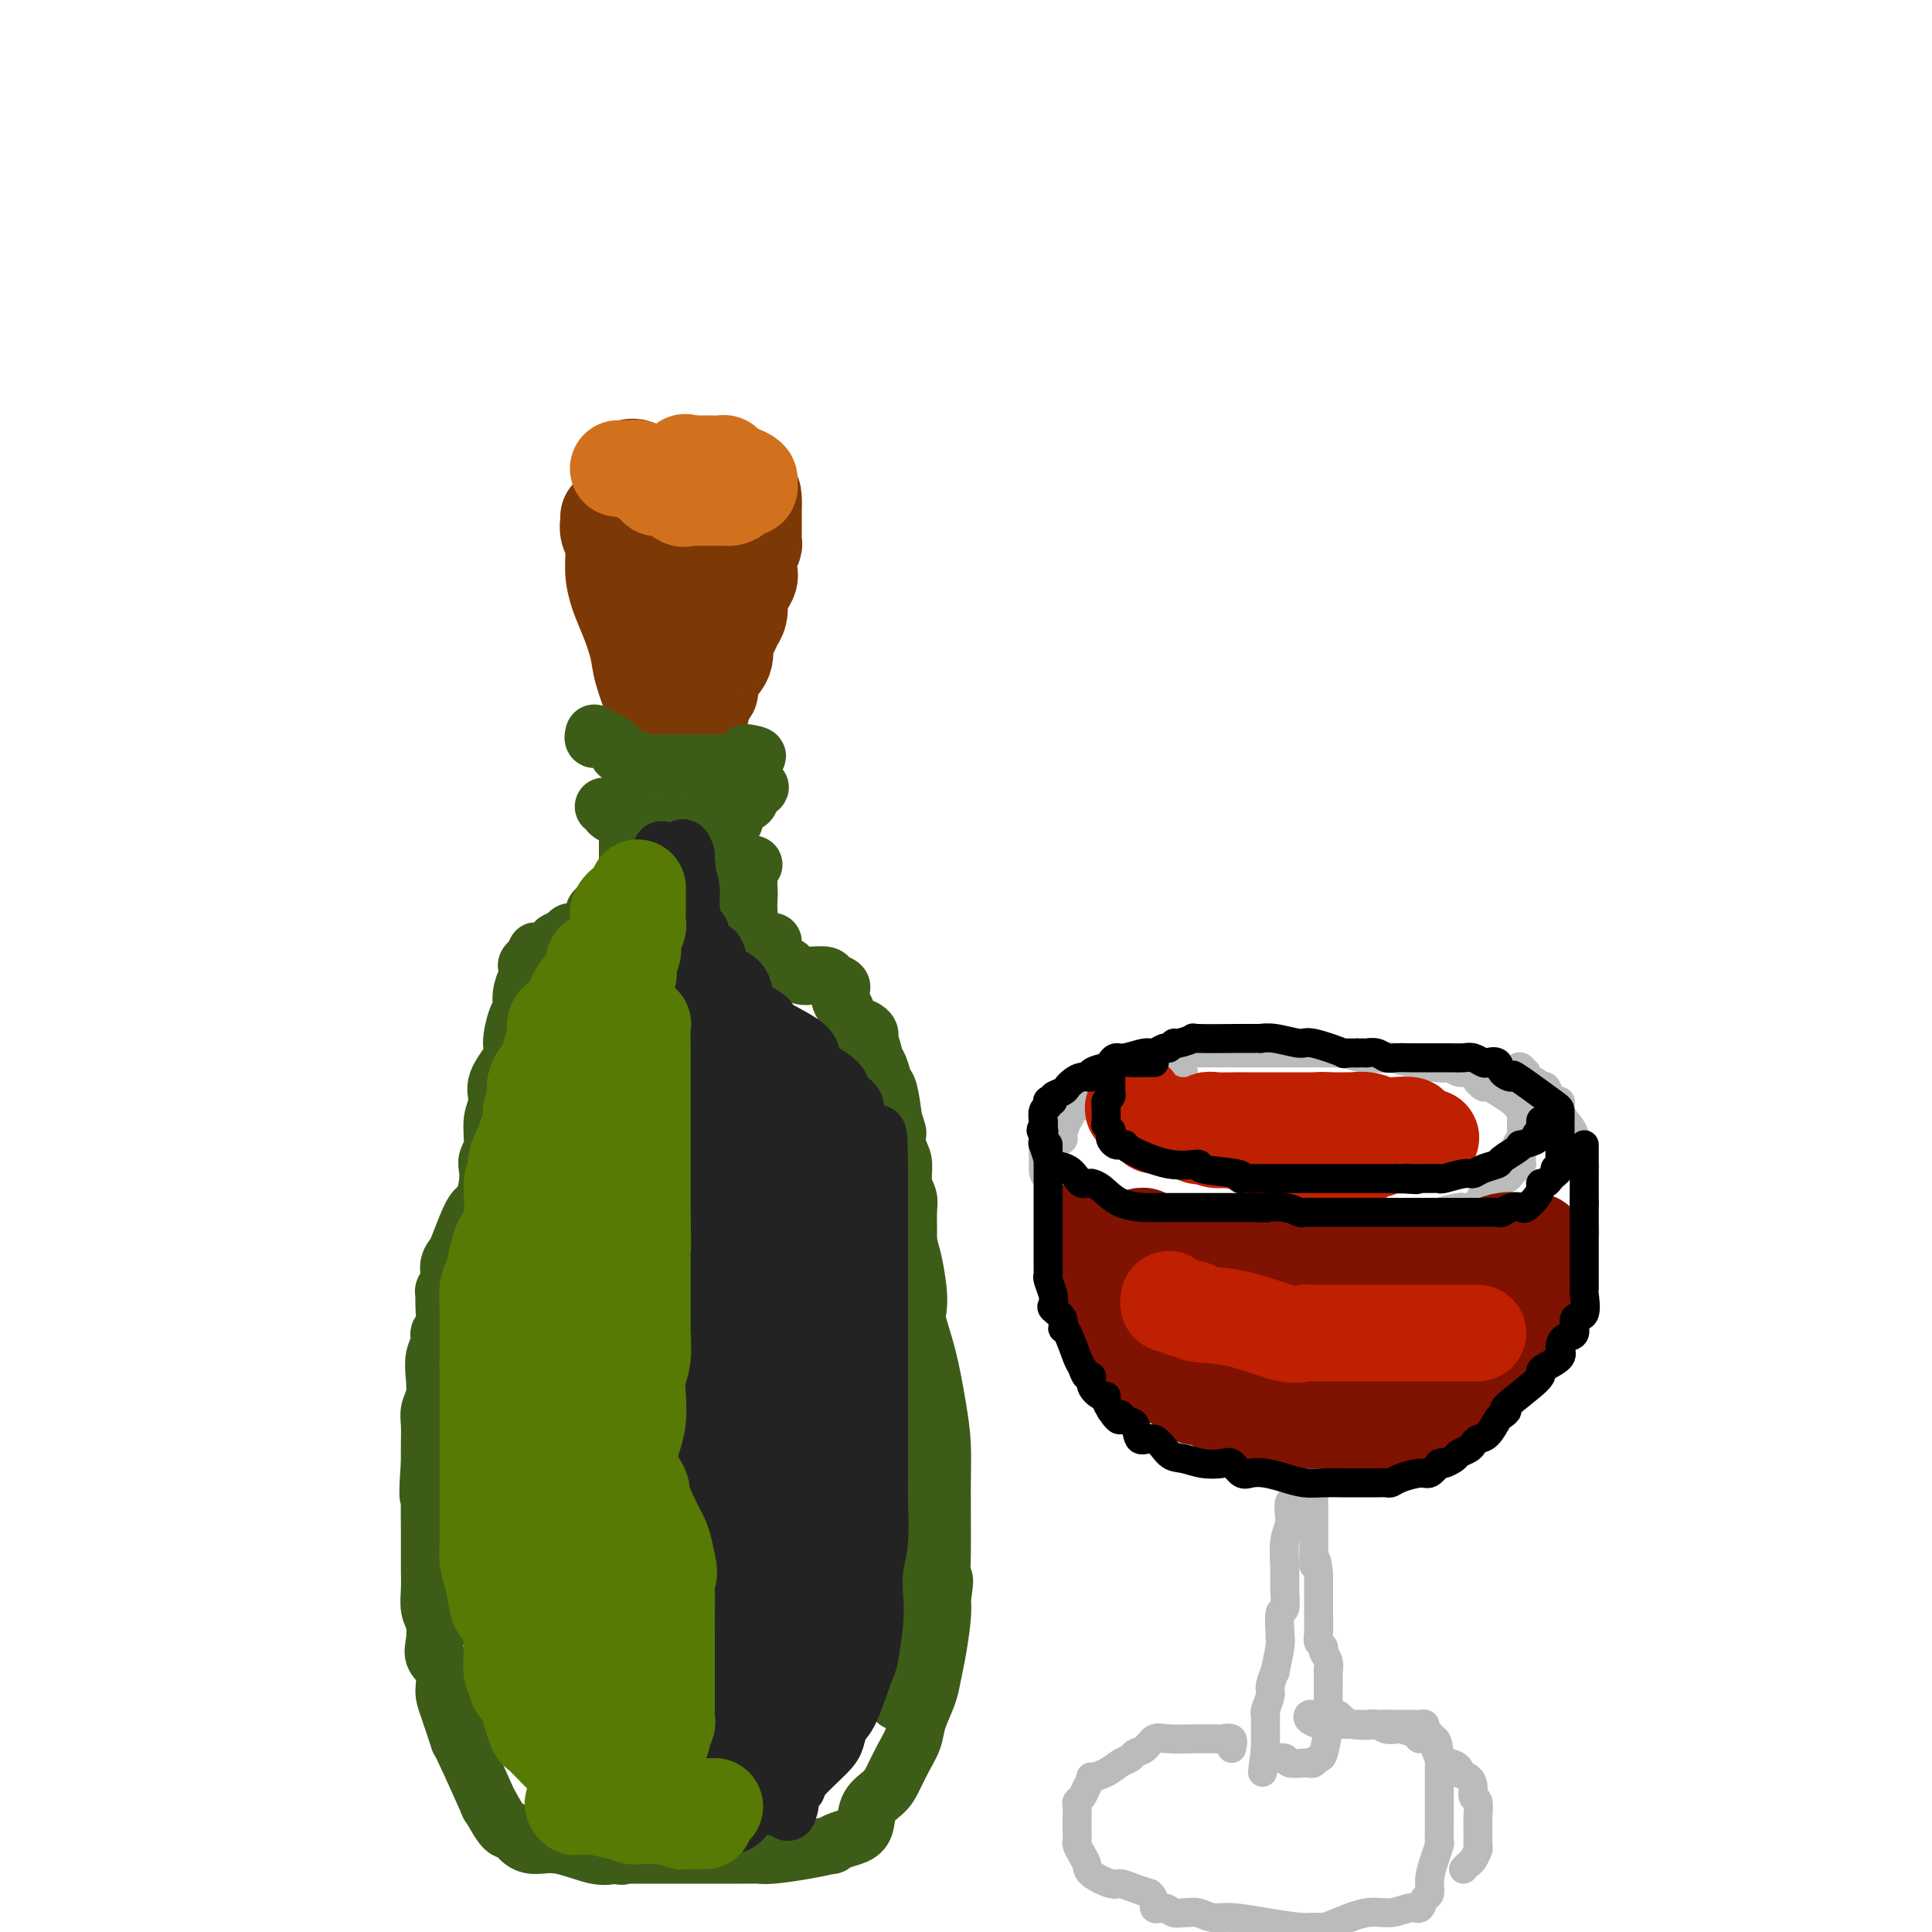 <svg viewBox='0 0 400 400' version='1.1' xmlns='http://www.w3.org/2000/svg' xmlns:xlink='http://www.w3.org/1999/xlink'><g fill='none' stroke='rgb(124,56,5)' stroke-width='20' stroke-linecap='round' stroke-linejoin='round'><path d='M126,107c0.032,0.255 0.063,0.511 0,1c-0.063,0.489 -0.222,1.213 0,2c0.222,0.787 0.823,1.638 1,3c0.177,1.362 -0.070,3.236 0,5c0.070,1.764 0.457,3.419 1,5c0.543,1.581 1.241,3.088 2,5c0.759,1.912 1.578,4.229 2,6c0.422,1.771 0.445,2.996 1,5c0.555,2.004 1.640,4.786 2,6c0.360,1.214 -0.006,0.861 0,1c0.006,0.139 0.384,0.769 1,1c0.616,0.231 1.471,0.062 2,0c0.529,-0.062 0.733,-0.017 1,0c0.267,0.017 0.596,0.004 1,0c0.404,-0.004 0.882,-0.001 1,0c0.118,0.001 -0.123,0.000 0,0c0.123,-0.000 0.610,-0.000 1,0c0.390,0.000 0.683,0.000 1,0c0.317,-0.000 0.659,-0.000 1,0'/><path d='M144,147c1.616,0.357 1.155,0.250 1,0c-0.155,-0.250 -0.003,-0.643 0,-1c0.003,-0.357 -0.141,-0.679 0,-1c0.141,-0.321 0.567,-0.640 1,-1c0.433,-0.360 0.872,-0.762 1,-1c0.128,-0.238 -0.054,-0.311 0,-1c0.054,-0.689 0.343,-1.995 1,-3c0.657,-1.005 1.682,-1.710 2,-3c0.318,-1.290 -0.072,-3.166 0,-4c0.072,-0.834 0.606,-0.627 1,-1c0.394,-0.373 0.649,-1.325 1,-2c0.351,-0.675 0.798,-1.072 1,-2c0.202,-0.928 0.160,-2.385 0,-3c-0.160,-0.615 -0.436,-0.387 0,-1c0.436,-0.613 1.585,-2.066 2,-3c0.415,-0.934 0.097,-1.349 0,-2c-0.097,-0.651 0.027,-1.539 0,-2c-0.027,-0.461 -0.203,-0.494 0,-1c0.203,-0.506 0.787,-1.483 1,-2c0.213,-0.517 0.057,-0.572 0,-1c-0.057,-0.428 -0.015,-1.229 0,-2c0.015,-0.771 0.004,-1.512 0,-2c-0.004,-0.488 -0.001,-0.722 0,-1c0.001,-0.278 0.000,-0.600 0,-1c-0.000,-0.400 -0.000,-0.877 0,-1c0.000,-0.123 0.000,0.108 0,0c-0.000,-0.108 -0.000,-0.554 0,-1'/><path d='M156,104c0.043,-2.684 -0.348,-1.393 -1,-1c-0.652,0.393 -1.564,-0.112 -2,0c-0.436,0.112 -0.397,0.842 -3,0c-2.603,-0.842 -7.847,-3.256 -11,-4c-3.153,-0.744 -4.216,0.182 -5,0c-0.784,-0.182 -1.288,-1.472 -2,-2c-0.712,-0.528 -1.632,-0.294 -2,0c-0.368,0.294 -0.184,0.647 0,1'/><path d='M130,98c-3.870,-0.960 -0.546,-0.360 1,1c1.546,1.360 1.314,3.480 2,5c0.686,1.520 2.289,2.438 3,3c0.711,0.562 0.530,0.766 1,1c0.470,0.234 1.593,0.498 2,1c0.407,0.502 0.099,1.240 0,2c-0.099,0.760 0.012,1.540 0,2c-0.012,0.460 -0.147,0.600 0,1c0.147,0.400 0.575,1.060 1,2c0.425,0.940 0.846,2.159 1,3c0.154,0.841 0.042,1.303 0,2c-0.042,0.697 -0.012,1.628 0,2c0.012,0.372 0.006,0.186 0,0'/></g>
<g fill='none' stroke='rgb(210,113,29)' stroke-width='20' stroke-linecap='round' stroke-linejoin='round'><path d='M128,97c0.615,0.031 1.229,0.063 2,0c0.771,-0.063 1.698,-0.219 2,0c0.302,0.219 -0.019,0.813 0,1c0.019,0.187 0.380,-0.033 1,0c0.620,0.033 1.500,0.321 2,1c0.500,0.679 0.620,1.751 1,2c0.380,0.249 1.019,-0.326 2,0c0.981,0.326 2.304,1.551 3,2c0.696,0.449 0.764,0.120 1,0c0.236,-0.120 0.641,-0.032 1,0c0.359,0.032 0.674,0.009 1,0c0.326,-0.009 0.665,-0.002 1,0c0.335,0.002 0.668,0.001 1,0c0.332,-0.001 0.663,-0.000 1,0c0.337,0.000 0.682,0.000 1,0c0.318,-0.000 0.611,-0.000 1,0c0.389,0.000 0.874,0.000 1,0c0.126,-0.000 -0.107,-0.000 0,0c0.107,0.000 0.553,0.000 1,0'/><path d='M151,103c1.704,-0.244 0.964,-0.853 1,-1c0.036,-0.147 0.849,0.168 1,0c0.151,-0.168 -0.359,-0.820 0,-1c0.359,-0.180 1.587,0.110 2,0c0.413,-0.110 0.012,-0.621 0,-1c-0.012,-0.379 0.365,-0.627 0,-1c-0.365,-0.373 -1.473,-0.870 -2,-1c-0.527,-0.130 -0.474,0.109 -1,0c-0.526,-0.109 -1.633,-0.565 -2,-1c-0.367,-0.435 0.004,-0.849 0,-1c-0.004,-0.151 -0.382,-0.041 -1,0c-0.618,0.041 -1.475,0.011 -2,0c-0.525,-0.011 -0.718,-0.003 -1,0c-0.282,0.003 -0.653,0.001 -1,0c-0.347,-0.001 -0.671,-0.000 -1,0c-0.329,0.000 -0.665,0.000 -1,0'/><path d='M143,96c-2.000,-0.500 -1.000,-0.250 0,0'/></g>
<g fill='none' stroke='rgb(61,92,24)' stroke-width='12' stroke-linecap='round' stroke-linejoin='round'><path d='M123,152c0.035,-0.128 0.071,-0.256 0,0c-0.071,0.256 -0.247,0.896 0,1c0.247,0.104 0.918,-0.327 2,0c1.082,0.327 2.576,1.412 3,2c0.424,0.588 -0.222,0.679 0,1c0.222,0.321 1.313,0.871 2,1c0.687,0.129 0.971,-0.161 1,0c0.029,0.161 -0.196,0.775 0,1c0.196,0.225 0.812,0.060 1,0c0.188,-0.060 -0.054,-0.016 0,0c0.054,0.016 0.403,0.004 1,0c0.597,-0.004 1.443,-0.001 2,0c0.557,0.001 0.827,0.000 1,0c0.173,-0.000 0.249,-0.000 1,0c0.751,0.000 2.177,0.000 3,0c0.823,-0.000 1.045,-0.000 1,0c-0.045,0.000 -0.355,0.000 0,0c0.355,-0.000 1.376,-0.000 2,0c0.624,0.000 0.850,0.000 1,0c0.150,-0.000 0.225,-0.000 1,0c0.775,0.000 2.249,0.001 3,0c0.751,-0.001 0.778,-0.004 1,0c0.222,0.004 0.640,0.015 1,0c0.360,-0.015 0.664,-0.056 1,0c0.336,0.056 0.706,0.207 1,0c0.294,-0.207 0.513,-0.774 1,-1c0.487,-0.226 1.244,-0.113 2,0'/><path d='M155,157c3.405,-0.381 0.917,-0.833 0,-1c-0.917,-0.167 -0.262,-0.048 0,0c0.262,0.048 0.131,0.024 0,0'/><path d='M125,167c0.462,-0.081 0.925,-0.161 1,0c0.075,0.161 -0.236,0.565 0,1c0.236,0.435 1.019,0.901 2,1c0.981,0.099 2.161,-0.170 3,0c0.839,0.170 1.338,0.778 2,1c0.662,0.222 1.487,0.060 2,0c0.513,-0.060 0.715,-0.016 1,0c0.285,0.016 0.655,0.004 1,0c0.345,-0.004 0.665,-0.001 1,0c0.335,0.001 0.684,0.000 1,0c0.316,-0.000 0.599,-0.000 1,0c0.401,0.000 0.921,0.001 1,0c0.079,-0.001 -0.281,-0.004 0,0c0.281,0.004 1.204,0.016 2,0c0.796,-0.016 1.466,-0.061 2,0c0.534,0.061 0.931,0.227 1,0c0.069,-0.227 -0.189,-0.848 0,-1c0.189,-0.152 0.825,0.165 1,0c0.175,-0.165 -0.112,-0.814 0,-1c0.112,-0.186 0.623,0.090 1,0c0.377,-0.090 0.620,-0.545 1,-1c0.380,-0.455 0.896,-0.910 1,-1c0.104,-0.090 -0.204,0.186 0,0c0.204,-0.186 0.921,-0.833 2,-1c1.079,-0.167 2.521,0.147 3,0c0.479,-0.147 -0.006,-0.756 0,-1c0.006,-0.244 0.503,-0.122 1,0'/><path d='M156,164c1.933,-1.156 1.267,-1.044 1,-1c-0.267,0.044 -0.133,0.022 0,0'/><path d='M156,163c-0.409,0.333 -0.817,0.667 -1,1c-0.183,0.333 -0.140,0.667 0,1c0.140,0.333 0.378,0.666 0,1c-0.378,0.334 -1.372,0.668 -2,1c-0.628,0.332 -0.890,0.663 -1,1c-0.110,0.337 -0.068,0.682 0,1c0.068,0.318 0.162,0.610 0,1c-0.162,0.390 -0.579,0.879 -1,1c-0.421,0.121 -0.845,-0.125 -1,0c-0.155,0.125 -0.042,0.622 0,1c0.042,0.378 0.011,0.636 0,1c-0.011,0.364 -0.004,0.832 0,2c0.004,1.168 0.003,3.035 0,4c-0.003,0.965 -0.010,1.027 0,2c0.010,0.973 0.035,2.859 0,4c-0.035,1.141 -0.130,1.539 0,2c0.130,0.461 0.483,0.984 1,2c0.517,1.016 1.196,2.525 2,3c0.804,0.475 1.734,-0.084 2,0c0.266,0.084 -0.132,0.811 0,1c0.132,0.189 0.796,-0.160 1,0c0.204,0.160 -0.050,0.827 0,1c0.050,0.173 0.405,-0.150 1,0c0.595,0.150 1.429,0.771 2,1c0.571,0.229 0.877,0.065 1,0c0.123,-0.065 0.061,-0.033 0,0'/><path d='M130,170c-0.000,0.548 -0.000,1.096 0,1c0.000,-0.096 0.000,-0.837 0,0c-0.000,0.837 -0.000,3.251 0,4c0.000,0.749 0.000,-0.168 0,0c-0.000,0.168 -0.000,1.420 0,2c0.000,0.580 0.000,0.487 0,1c-0.000,0.513 -0.000,1.630 0,2c0.000,0.370 0.002,-0.008 0,0c-0.002,0.008 -0.006,0.401 0,1c0.006,0.599 0.024,1.403 0,2c-0.024,0.597 -0.090,0.986 0,1c0.090,0.014 0.335,-0.348 0,0c-0.335,0.348 -1.251,1.408 -2,2c-0.749,0.592 -1.330,0.718 -2,1c-0.670,0.282 -1.430,0.719 -2,1c-0.570,0.281 -0.949,0.405 -1,1c-0.051,0.595 0.226,1.662 0,2c-0.226,0.338 -0.954,-0.054 -1,0c-0.046,0.054 0.589,0.553 0,1c-0.589,0.447 -2.401,0.841 -3,1c-0.599,0.159 0.014,0.084 0,0c-0.014,-0.084 -0.655,-0.176 -1,0c-0.345,0.176 -0.394,0.620 -1,1c-0.606,0.380 -1.770,0.696 -2,1c-0.230,0.304 0.474,0.597 0,1c-0.474,0.403 -2.128,0.916 -3,1c-0.872,0.084 -0.964,-0.262 -1,0c-0.036,0.262 -0.018,1.131 0,2'/><path d='M111,199c-3.178,2.145 -1.621,0.007 -1,0c0.621,-0.007 0.308,2.117 0,3c-0.308,0.883 -0.609,0.527 -1,1c-0.391,0.473 -0.872,1.776 -1,3c-0.128,1.224 0.098,2.368 0,3c-0.098,0.632 -0.519,0.752 -1,2c-0.481,1.248 -1.023,3.623 -1,5c0.023,1.377 0.610,1.754 0,3c-0.610,1.246 -2.416,3.359 -3,5c-0.584,1.641 0.053,2.809 0,4c-0.053,1.191 -0.798,2.403 -1,4c-0.202,1.597 0.139,3.577 0,5c-0.139,1.423 -0.759,2.289 -1,3c-0.241,0.711 -0.103,1.266 0,2c0.103,0.734 0.171,1.647 0,3c-0.171,1.353 -0.582,3.146 -1,4c-0.418,0.854 -0.843,0.768 -1,1c-0.157,0.232 -0.045,0.780 0,1c0.045,0.220 0.022,0.110 0,0'/><path d='M156,179c-0.422,0.015 -0.843,0.031 -1,1c-0.157,0.969 -0.049,2.892 0,4c0.049,1.108 0.040,1.399 0,2c-0.040,0.601 -0.110,1.510 0,3c0.110,1.490 0.401,3.561 1,5c0.599,1.439 1.508,2.245 2,3c0.492,0.755 0.569,1.460 1,2c0.431,0.540 1.216,0.915 2,1c0.784,0.085 1.566,-0.122 2,0c0.434,0.122 0.521,0.571 1,1c0.479,0.429 1.351,0.836 2,1c0.649,0.164 1.074,0.085 2,0c0.926,-0.085 2.353,-0.178 3,0c0.647,0.178 0.512,0.625 1,1c0.488,0.375 1.597,0.679 2,1c0.403,0.321 0.099,0.659 0,1c-0.099,0.341 0.009,0.685 0,1c-0.009,0.315 -0.133,0.602 0,1c0.133,0.398 0.522,0.906 1,2c0.478,1.094 1.045,2.773 2,4c0.955,1.227 2.297,2.002 3,3c0.703,0.998 0.766,2.218 1,3c0.234,0.782 0.640,1.127 1,2c0.360,0.873 0.674,2.273 1,3c0.326,0.727 0.665,0.779 1,2c0.335,1.221 0.668,3.610 1,6'/><path d='M185,232c1.658,4.576 0.305,2.017 0,2c-0.305,-0.017 0.440,2.510 1,4c0.560,1.490 0.935,1.943 1,3c0.065,1.057 -0.180,2.716 0,4c0.180,1.284 0.784,2.192 1,3c0.216,0.808 0.044,1.516 0,3c-0.044,1.484 0.041,3.745 0,5c-0.041,1.255 -0.207,1.503 0,3c0.207,1.497 0.788,4.242 1,6c0.212,1.758 0.057,2.530 0,4c-0.057,1.470 -0.015,3.640 0,6c0.015,2.360 0.004,4.910 0,7c-0.004,2.090 -0.001,3.719 0,5c0.001,1.281 0.000,2.215 0,4c-0.000,1.785 -0.000,4.423 0,7c0.000,2.577 0.000,5.093 0,7c-0.000,1.907 0.000,3.203 0,5c-0.000,1.797 -0.000,4.093 0,6c0.000,1.907 0.001,3.423 0,5c-0.001,1.577 -0.004,3.214 0,5c0.004,1.786 0.015,3.720 0,6c-0.015,2.280 -0.056,4.904 0,6c0.056,1.096 0.207,0.662 0,2c-0.207,1.338 -0.774,4.448 -1,6c-0.226,1.552 -0.112,1.545 0,2c0.112,0.455 0.224,1.373 0,2c-0.224,0.627 -0.782,0.962 -1,1c-0.218,0.038 -0.097,-0.220 0,0c0.097,0.220 0.171,0.920 0,1c-0.171,0.080 -0.585,-0.460 -1,-1'/><path d='M186,351c-0.500,2.167 -0.250,1.083 0,0'/><path d='M108,235c0.083,0.310 0.165,0.621 0,1c-0.165,0.379 -0.578,0.827 -1,1c-0.422,0.173 -0.852,0.073 -1,0c-0.148,-0.073 -0.015,-0.118 0,0c0.015,0.118 -0.090,0.398 0,1c0.090,0.602 0.374,1.525 0,2c-0.374,0.475 -1.405,0.502 -2,1c-0.595,0.498 -0.754,1.466 -1,2c-0.246,0.534 -0.579,0.633 -1,1c-0.421,0.367 -0.929,1.001 -1,2c-0.071,0.999 0.294,2.361 0,3c-0.294,0.639 -1.246,0.554 -2,1c-0.754,0.446 -1.311,1.421 -2,3c-0.689,1.579 -1.509,3.761 -2,5c-0.491,1.239 -0.653,1.536 -1,2c-0.347,0.464 -0.878,1.094 -1,2c-0.122,0.906 0.164,2.089 0,3c-0.164,0.911 -0.780,1.549 -1,2c-0.220,0.451 -0.044,0.715 0,1c0.044,0.285 -0.045,0.592 0,2c0.045,1.408 0.222,3.916 0,5c-0.222,1.084 -0.843,0.744 -1,1c-0.157,0.256 0.150,1.107 0,2c-0.150,0.893 -0.758,1.827 -1,3c-0.242,1.173 -0.117,2.585 0,4c0.117,1.415 0.228,2.832 0,4c-0.228,1.168 -0.793,2.086 -1,3c-0.207,0.914 -0.056,1.823 0,3c0.056,1.177 0.016,2.622 0,4c-0.016,1.378 -0.008,2.689 0,4'/><path d='M89,303c-0.619,7.951 -0.166,7.330 0,7c0.166,-0.330 0.045,-0.368 0,1c-0.045,1.368 -0.013,4.141 0,6c0.013,1.859 0.007,2.804 0,4c-0.007,1.196 -0.015,2.645 0,4c0.015,1.355 0.055,2.617 0,4c-0.055,1.383 -0.203,2.886 0,4c0.203,1.114 0.758,1.838 1,3c0.242,1.162 0.172,2.761 0,4c-0.172,1.239 -0.444,2.117 0,3c0.444,0.883 1.606,1.770 2,3c0.394,1.230 0.020,2.803 0,4c-0.020,1.197 0.314,2.017 1,4c0.686,1.983 1.724,5.128 2,6c0.276,0.872 -0.211,-0.528 1,2c1.211,2.528 4.120,8.985 5,11c0.880,2.015 -0.268,-0.412 0,0c0.268,0.412 1.951,3.664 3,5c1.049,1.336 1.463,0.758 2,1c0.537,0.242 1.196,1.305 2,2c0.804,0.695 1.751,1.021 3,1c1.249,-0.021 2.798,-0.390 5,0c2.202,0.390 5.058,1.540 7,2c1.942,0.460 2.971,0.230 4,0'/><path d='M127,384c3.057,0.464 1.198,0.124 1,0c-0.198,-0.124 1.264,-0.033 2,0c0.736,0.033 0.746,0.009 1,0c0.254,-0.009 0.750,-0.002 1,0c0.250,0.002 0.252,0.001 2,0c1.748,-0.001 5.242,-0.000 7,0c1.758,0.000 1.780,0.000 3,0c1.220,-0.000 3.639,0.000 5,0c1.361,-0.000 1.663,-0.000 2,0c0.337,0.000 0.709,0.001 1,0c0.291,-0.001 0.502,-0.003 1,0c0.498,0.003 1.284,0.011 2,0c0.716,-0.011 1.364,-0.041 2,0c0.636,0.041 1.261,0.151 3,0c1.739,-0.151 4.591,-0.565 7,-1c2.409,-0.435 4.376,-0.891 5,-1c0.624,-0.109 -0.094,0.130 0,0c0.094,-0.130 1.002,-0.629 2,-1c0.998,-0.371 2.088,-0.615 3,-1c0.912,-0.385 1.648,-0.910 2,-2c0.352,-1.090 0.322,-2.745 1,-4c0.678,-1.255 2.064,-2.109 3,-3c0.936,-0.891 1.420,-1.820 2,-3c0.580,-1.180 1.255,-2.611 2,-4c0.745,-1.389 1.562,-2.735 2,-4c0.438,-1.265 0.499,-2.449 1,-4c0.501,-1.551 1.441,-3.468 2,-5c0.559,-1.532 0.738,-2.679 1,-4c0.262,-1.321 0.609,-2.817 1,-5c0.391,-2.183 0.826,-5.052 1,-7c0.174,-1.948 0.087,-2.974 0,-4'/><path d='M195,331c0.927,-5.284 0.246,-3.994 0,-4c-0.246,-0.006 -0.057,-1.307 0,-5c0.057,-3.693 -0.016,-9.777 0,-14c0.016,-4.223 0.123,-6.587 0,-9c-0.123,-2.413 -0.477,-4.877 -1,-8c-0.523,-3.123 -1.215,-6.906 -2,-10c-0.785,-3.094 -1.663,-5.500 -2,-7c-0.337,-1.500 -0.132,-2.095 0,-3c0.132,-0.905 0.191,-2.121 0,-4c-0.191,-1.879 -0.632,-4.421 -1,-6c-0.368,-1.579 -0.663,-2.197 -1,-4c-0.337,-1.803 -0.716,-4.793 -1,-7c-0.284,-2.207 -0.472,-3.630 -1,-5c-0.528,-1.370 -1.394,-2.685 -2,-4c-0.606,-1.315 -0.951,-2.628 -1,-4c-0.049,-1.372 0.198,-2.803 0,-4c-0.198,-1.197 -0.842,-2.158 -1,-3c-0.158,-0.842 0.169,-1.563 0,-3c-0.169,-1.437 -0.834,-3.590 -1,-5c-0.166,-1.410 0.165,-2.077 0,-3c-0.165,-0.923 -0.828,-2.103 -1,-3c-0.172,-0.897 0.146,-1.511 0,-2c-0.146,-0.489 -0.756,-0.854 -1,-1c-0.244,-0.146 -0.122,-0.073 0,0'/></g>
<g fill='none' stroke='rgb(35,35,35)' stroke-width='12' stroke-linecap='round' stroke-linejoin='round'><path d='M137,176c-0.000,0.788 -0.000,1.575 0,2c0.000,0.425 0.000,0.486 0,2c-0.000,1.514 -0.000,4.481 0,7c0.000,2.519 0.000,4.591 0,6c-0.000,1.409 -0.001,2.153 0,3c0.001,0.847 0.002,1.795 0,3c-0.002,1.205 -0.009,2.668 0,3c0.009,0.332 0.034,-0.468 0,0c-0.034,0.468 -0.125,2.203 0,3c0.125,0.797 0.468,0.655 1,1c0.532,0.345 1.255,1.176 2,2c0.745,0.824 1.512,1.639 2,2c0.488,0.361 0.698,0.268 1,1c0.302,0.732 0.697,2.290 1,3c0.303,0.710 0.514,0.571 1,1c0.486,0.429 1.248,1.426 2,2c0.752,0.574 1.494,0.725 3,2c1.506,1.275 3.774,3.674 5,5c1.226,1.326 1.409,1.581 2,3c0.591,1.419 1.590,4.004 2,5c0.410,0.996 0.232,0.402 1,1c0.768,0.598 2.482,2.387 3,3c0.518,0.613 -0.160,0.051 0,1c0.160,0.949 1.158,3.409 2,5c0.842,1.591 1.526,2.312 2,4c0.474,1.688 0.737,4.344 1,7'/><path d='M168,253c1.499,3.593 2.745,4.076 4,6c1.255,1.924 2.518,5.291 3,7c0.482,1.709 0.182,1.762 0,3c-0.182,1.238 -0.245,3.662 0,5c0.245,1.338 0.798,1.590 1,3c0.202,1.410 0.054,3.977 0,6c-0.054,2.023 -0.014,3.502 0,6c0.014,2.498 0.001,6.015 0,8c-0.001,1.985 0.011,2.438 0,4c-0.011,1.562 -0.044,4.234 0,6c0.044,1.766 0.165,2.626 0,4c-0.165,1.374 -0.617,3.264 -1,5c-0.383,1.736 -0.696,3.320 -1,5c-0.304,1.680 -0.600,3.455 -1,5c-0.400,1.545 -0.903,2.860 -1,4c-0.097,1.140 0.212,2.106 0,3c-0.212,0.894 -0.946,1.715 -1,3c-0.054,1.285 0.571,3.034 0,4c-0.571,0.966 -2.338,1.150 -3,2c-0.662,0.850 -0.220,2.364 0,4c0.220,1.636 0.218,3.392 0,5c-0.218,1.608 -0.651,3.069 -1,4c-0.349,0.931 -0.615,1.334 -1,2c-0.385,0.666 -0.888,1.595 -1,2c-0.112,0.405 0.166,0.284 0,1c-0.166,0.716 -0.777,2.267 -1,3c-0.223,0.733 -0.060,0.647 0,1c0.060,0.353 0.016,1.146 0,2c-0.016,0.854 -0.004,1.768 0,2c0.004,0.232 0.001,-0.220 0,0c-0.001,0.220 -0.001,1.110 0,2'/><path d='M164,370c-1.839,9.418 -0.437,3.463 0,1c0.437,-2.463 -0.090,-1.435 0,-1c0.090,0.435 0.797,0.278 1,0c0.203,-0.278 -0.099,-0.677 1,-2c1.099,-1.323 3.597,-3.571 5,-5c1.403,-1.429 1.709,-2.041 2,-3c0.291,-0.959 0.565,-2.266 1,-3c0.435,-0.734 1.031,-0.897 2,-3c0.969,-2.103 2.311,-6.148 3,-8c0.689,-1.852 0.724,-1.513 1,-3c0.276,-1.487 0.792,-4.800 1,-7c0.208,-2.200 0.108,-3.288 0,-5c-0.108,-1.712 -0.225,-4.048 0,-6c0.225,-1.952 0.792,-3.521 1,-6c0.208,-2.479 0.056,-5.867 0,-8c-0.056,-2.133 -0.015,-3.012 0,-5c0.015,-1.988 0.004,-5.086 0,-8c-0.004,-2.914 -0.001,-5.645 0,-8c0.001,-2.355 0.000,-4.333 0,-6c-0.000,-1.667 -0.000,-3.022 0,-5c0.000,-1.978 0.000,-4.581 0,-6c-0.000,-1.419 -0.000,-1.656 0,-3c0.000,-1.344 0.000,-3.795 0,-6c-0.000,-2.205 -0.000,-4.163 0,-6c0.000,-1.837 0.000,-3.554 0,-5c-0.000,-1.446 -0.000,-2.620 0,-4c0.000,-1.380 0.000,-2.966 0,-4c-0.000,-1.034 -0.000,-1.517 0,-2'/><path d='M182,243c-0.074,-14.907 -0.760,-5.675 -1,-3c-0.240,2.675 -0.033,-1.209 0,-3c0.033,-1.791 -0.109,-1.491 -1,-2c-0.891,-0.509 -2.531,-1.827 -3,-3c-0.469,-1.173 0.232,-2.201 0,-3c-0.232,-0.799 -1.397,-1.368 -2,-2c-0.603,-0.632 -0.645,-1.325 -1,-2c-0.355,-0.675 -1.022,-1.330 -2,-2c-0.978,-0.670 -2.266,-1.355 -3,-2c-0.734,-0.645 -0.916,-1.252 -1,-2c-0.084,-0.748 -0.072,-1.638 -2,-3c-1.928,-1.362 -5.796,-3.195 -7,-4c-1.204,-0.805 0.258,-0.582 0,-1c-0.258,-0.418 -2.234,-1.478 -3,-2c-0.766,-0.522 -0.321,-0.507 -1,-1c-0.679,-0.493 -2.482,-1.495 -3,-2c-0.518,-0.505 0.250,-0.514 0,-1c-0.250,-0.486 -1.519,-1.448 -2,-2c-0.481,-0.552 -0.174,-0.695 0,-1c0.174,-0.305 0.215,-0.772 0,-1c-0.215,-0.228 -0.687,-0.215 -1,-1c-0.313,-0.785 -0.466,-2.366 -1,-3c-0.534,-0.634 -1.448,-0.321 -2,-1c-0.552,-0.679 -0.740,-2.350 -1,-3c-0.260,-0.650 -0.591,-0.278 -1,-1c-0.409,-0.722 -0.894,-2.536 -1,-4c-0.106,-1.464 0.168,-2.577 0,-4c-0.168,-1.423 -0.777,-3.155 -1,-4c-0.223,-0.845 -0.060,-0.805 0,-1c0.060,-0.195 0.017,-0.627 0,-1c-0.017,-0.373 -0.009,-0.686 0,-1'/><path d='M142,177c-1.235,-3.533 -0.323,0.635 0,2c0.323,1.365 0.057,-0.074 0,1c-0.057,1.074 0.096,4.661 0,7c-0.096,2.339 -0.440,3.430 0,5c0.440,1.570 1.665,3.619 2,5c0.335,1.381 -0.218,2.092 0,3c0.218,0.908 1.207,2.011 2,3c0.793,0.989 1.389,1.863 2,3c0.611,1.137 1.238,2.535 2,4c0.762,1.465 1.660,2.995 3,5c1.340,2.005 3.123,4.484 4,6c0.877,1.516 0.848,2.069 1,3c0.152,0.931 0.486,2.239 1,3c0.514,0.761 1.209,0.975 2,1c0.791,0.025 1.680,-0.139 2,0c0.320,0.139 0.072,0.580 0,1c-0.072,0.420 0.033,0.818 0,1c-0.033,0.182 -0.203,0.147 0,0c0.203,-0.147 0.779,-0.405 1,0c0.221,0.405 0.087,1.473 0,2c-0.087,0.527 -0.126,0.512 0,1c0.126,0.488 0.419,1.477 1,3c0.581,1.523 1.452,3.578 2,5c0.548,1.422 0.774,2.211 1,3'/><path d='M168,244c0.781,3.513 0.234,4.296 0,5c-0.234,0.704 -0.154,1.328 0,3c0.154,1.672 0.381,4.390 1,6c0.619,1.610 1.629,2.110 2,3c0.371,0.890 0.103,2.168 0,3c-0.103,0.832 -0.042,1.216 0,2c0.042,0.784 0.064,1.966 0,3c-0.064,1.034 -0.213,1.919 0,3c0.213,1.081 0.789,2.358 1,4c0.211,1.642 0.056,3.651 0,5c-0.056,1.349 -0.015,2.039 0,4c0.015,1.961 0.004,5.192 0,7c-0.004,1.808 -0.001,2.192 0,3c0.001,0.808 0.001,2.040 0,4c-0.001,1.960 -0.002,4.648 0,6c0.002,1.352 0.008,1.367 0,3c-0.008,1.633 -0.030,4.884 0,7c0.030,2.116 0.113,3.096 0,5c-0.113,1.904 -0.423,4.732 -1,7c-0.577,2.268 -1.423,3.975 -2,6c-0.577,2.025 -0.886,4.368 -1,6c-0.114,1.632 -0.034,2.553 0,4c0.034,1.447 0.023,3.421 0,5c-0.023,1.579 -0.059,2.762 0,3c0.059,0.238 0.213,-0.469 0,0c-0.213,0.469 -0.792,2.115 -1,3c-0.208,0.885 -0.045,1.011 0,1c0.045,-0.011 -0.026,-0.157 0,0c0.026,0.157 0.150,0.616 0,1c-0.150,0.384 -0.575,0.692 -1,1'/><path d='M166,357c-1.090,6.145 -0.814,3.007 -1,2c-0.186,-1.007 -0.835,0.115 -1,1c-0.165,0.885 0.154,1.532 0,2c-0.154,0.468 -0.781,0.756 -1,1c-0.219,0.244 -0.029,0.444 0,1c0.029,0.556 -0.104,1.470 0,2c0.104,0.530 0.445,0.678 0,2c-0.445,1.322 -1.677,3.818 -2,5c-0.323,1.182 0.264,1.049 0,1c-0.264,-0.049 -1.379,-0.013 -1,0c0.379,0.013 2.251,0.004 3,0c0.749,-0.004 0.374,-0.002 0,0'/></g>
<g fill='none' stroke='rgb(35,35,35)' stroke-width='20' stroke-linecap='round' stroke-linejoin='round'><path d='M150,206c0.000,0.667 0.000,1.335 0,2c0.000,0.665 0.000,1.329 0,2c0.000,0.671 0.000,1.350 0,3c0.000,1.650 0.000,4.272 0,6c-0.000,1.728 0.000,2.561 0,4c0.000,1.439 0.000,3.485 0,6c0.000,2.515 0.000,5.501 0,9c0.000,3.499 0.000,7.512 0,11c0.000,3.488 -0.000,6.450 0,11c0.000,4.550 0.000,10.688 0,15c0.000,4.312 0.000,6.799 0,12c0.000,5.201 0.000,13.118 0,18c0.000,4.882 0.000,6.731 0,9c0.000,2.269 -0.000,4.958 0,7c0.000,2.042 0.000,3.436 0,5c0.000,1.564 0.000,3.296 0,5c0.000,1.704 0.000,3.379 0,5c0.000,1.621 0.000,3.188 0,5c0.000,1.812 0.000,3.870 0,5c0.000,1.130 0.000,1.331 0,2c0.000,0.669 0.000,1.805 0,3c0.000,1.195 0.000,2.448 0,3c0.000,0.552 0.000,0.404 0,1c0.000,0.596 0.000,1.936 0,3c0.000,1.064 0.000,1.852 0,2c0.000,0.148 0.000,-0.345 0,0c0.000,0.345 0.000,1.527 0,2c0.000,0.473 0.000,0.236 0,0'/><path d='M150,362c0.446,23.925 1.560,5.736 3,-2c1.440,-7.736 3.207,-5.021 4,-4c0.793,1.021 0.612,0.346 1,-1c0.388,-1.346 1.344,-3.364 2,-4c0.656,-0.636 1.012,0.111 1,0c-0.012,-0.111 -0.392,-1.081 0,-2c0.392,-0.919 1.555,-1.786 2,-3c0.445,-1.214 0.172,-2.775 0,-4c-0.172,-1.225 -0.242,-2.116 0,-4c0.242,-1.884 0.797,-4.762 1,-6c0.203,-1.238 0.054,-0.837 0,-3c-0.054,-2.163 -0.015,-6.889 0,-9c0.015,-2.111 0.004,-1.607 0,-2c-0.004,-0.393 -0.001,-1.682 0,-3c0.001,-1.318 0.000,-2.664 0,-4c-0.000,-1.336 -0.000,-2.661 0,-4c0.000,-1.339 0.000,-2.693 0,-4c-0.000,-1.307 -0.000,-2.568 0,-4c0.000,-1.432 0.000,-3.037 0,-4c-0.000,-0.963 -0.000,-1.285 0,-2c0.000,-0.715 0.000,-1.822 0,-3c-0.000,-1.178 -0.000,-2.426 0,-4c0.000,-1.574 0.000,-3.475 0,-5c-0.000,-1.525 -0.000,-2.674 0,-5c0.000,-2.326 0.001,-5.827 0,-8c-0.001,-2.173 -0.004,-3.016 0,-4c0.004,-0.984 0.015,-2.109 0,-4c-0.015,-1.891 -0.056,-4.548 0,-6c0.056,-1.452 0.207,-1.699 0,-3c-0.207,-1.301 -0.774,-3.658 -1,-5c-0.226,-1.342 -0.113,-1.671 0,-2'/><path d='M163,244c-0.411,-16.240 -1.438,-5.840 -2,-3c-0.562,2.840 -0.659,-1.881 -1,-4c-0.341,-2.119 -0.925,-1.638 -1,-2c-0.075,-0.362 0.360,-1.568 0,-3c-0.360,-1.432 -1.516,-3.089 -2,-4c-0.484,-0.911 -0.298,-1.075 -1,-2c-0.702,-0.925 -2.293,-2.610 -3,-4c-0.707,-1.390 -0.531,-2.483 -1,-3c-0.469,-0.517 -1.582,-0.456 -2,-1c-0.418,-0.544 -0.140,-1.694 0,-2c0.140,-0.306 0.143,0.230 -1,-1c-1.143,-1.230 -3.434,-4.227 -5,-6c-1.566,-1.773 -2.409,-2.321 -3,-3c-0.591,-0.679 -0.929,-1.489 -1,-2c-0.071,-0.511 0.125,-0.724 0,-1c-0.125,-0.276 -0.569,-0.617 -1,-1c-0.431,-0.383 -0.847,-0.810 -1,-1c-0.153,-0.190 -0.041,-0.142 0,-1c0.041,-0.858 0.011,-2.621 0,-3c-0.011,-0.379 -0.004,0.624 0,0c0.004,-0.624 0.004,-2.877 0,-4c-0.004,-1.123 -0.011,-1.115 0,-2c0.011,-0.885 0.042,-2.661 0,-4c-0.042,-1.339 -0.155,-2.240 0,-2c0.155,0.240 0.577,1.620 1,3'/><path d='M139,188c-0.001,-1.772 -0.505,0.296 0,3c0.505,2.704 2.019,6.042 3,8c0.981,1.958 1.428,2.535 2,4c0.572,1.465 1.269,3.819 2,5c0.731,1.181 1.498,1.189 2,2c0.502,0.811 0.741,2.425 2,4c1.259,1.575 3.538,3.109 5,4c1.462,0.891 2.107,1.138 3,2c0.893,0.862 2.034,2.340 3,3c0.966,0.660 1.756,0.501 2,1c0.244,0.499 -0.057,1.656 0,2c0.057,0.344 0.473,-0.125 1,0c0.527,0.125 1.164,0.844 2,2c0.836,1.156 1.869,2.748 3,4c1.131,1.252 2.359,2.163 3,3c0.641,0.837 0.693,1.601 1,2c0.307,0.399 0.867,0.432 1,1c0.133,0.568 -0.161,1.672 0,2c0.161,0.328 0.775,-0.119 1,0c0.225,0.119 0.059,0.803 0,1c-0.059,0.197 -0.012,-0.093 0,0c0.012,0.093 -0.011,0.569 0,2c0.011,1.431 0.055,3.815 0,5c-0.055,1.185 -0.210,1.169 0,2c0.210,0.831 0.784,2.510 1,4c0.216,1.490 0.073,2.793 0,4c-0.073,1.207 -0.075,2.318 0,3c0.075,0.682 0.226,0.935 0,2c-0.226,1.065 -0.830,2.940 -1,4c-0.170,1.060 0.094,1.303 0,2c-0.094,0.697 -0.547,1.849 -1,3'/><path d='M174,272c0.044,5.588 0.156,2.559 0,2c-0.156,-0.559 -0.578,1.353 -1,2c-0.422,0.647 -0.845,0.029 -1,0c-0.155,-0.029 -0.042,0.531 0,1c0.042,0.469 0.012,0.848 0,1c-0.012,0.152 -0.006,0.076 0,0'/></g>
<g fill='none' stroke='rgb(86,122,3)' stroke-width='20' stroke-linecap='round' stroke-linejoin='round'><path d='M123,199c0.021,0.323 0.042,0.646 0,1c-0.042,0.354 -0.147,0.739 0,1c0.147,0.261 0.547,0.399 0,1c-0.547,0.601 -2.042,1.666 -3,3c-0.958,1.334 -1.380,2.937 -2,4c-0.620,1.063 -1.439,1.587 -2,2c-0.561,0.413 -0.865,0.714 -1,1c-0.135,0.286 -0.100,0.557 0,1c0.100,0.443 0.266,1.057 0,2c-0.266,0.943 -0.965,2.216 -1,3c-0.035,0.784 0.594,1.081 0,2c-0.594,0.919 -2.412,2.460 -3,4c-0.588,1.540 0.055,3.079 0,4c-0.055,0.921 -0.807,1.226 -1,2c-0.193,0.774 0.174,2.018 0,3c-0.174,0.982 -0.888,1.701 -1,2c-0.112,0.299 0.378,0.179 0,1c-0.378,0.821 -1.625,2.583 -2,4c-0.375,1.417 0.121,2.489 0,3c-0.121,0.511 -0.858,0.461 -1,2c-0.142,1.539 0.312,4.665 0,7c-0.312,2.335 -1.390,3.878 -2,5c-0.610,1.122 -0.752,1.823 -1,3c-0.248,1.177 -0.602,2.829 -1,4c-0.398,1.171 -0.839,1.860 -1,3c-0.161,1.140 -0.043,2.730 0,4c0.043,1.270 0.012,2.220 0,4c-0.012,1.780 -0.006,4.390 0,7'/><path d='M101,282c-0.000,2.958 -0.000,2.852 0,4c0.000,1.148 0.000,3.549 0,5c-0.000,1.451 -0.000,1.952 0,3c0.000,1.048 0.000,2.645 0,4c-0.000,1.355 -0.000,2.470 0,4c0.000,1.530 0.000,3.477 0,5c-0.000,1.523 -0.001,2.623 0,4c0.001,1.377 0.003,3.030 0,4c-0.003,0.970 -0.012,1.255 0,2c0.012,0.745 0.043,1.950 0,3c-0.043,1.050 -0.162,1.946 0,3c0.162,1.054 0.604,2.265 1,4c0.396,1.735 0.747,3.994 1,5c0.253,1.006 0.407,0.760 1,1c0.593,0.240 1.623,0.968 2,2c0.377,1.032 0.101,2.369 0,3c-0.101,0.631 -0.028,0.557 0,1c0.028,0.443 0.012,1.404 0,2c-0.012,0.596 -0.018,0.828 0,1c0.018,0.172 0.060,0.283 0,1c-0.060,0.717 -0.223,2.040 0,3c0.223,0.960 0.833,1.558 1,2c0.167,0.442 -0.109,0.728 0,1c0.109,0.272 0.605,0.529 1,1c0.395,0.471 0.691,1.156 1,2c0.309,0.844 0.632,1.847 1,3c0.368,1.153 0.781,2.455 1,3c0.219,0.545 0.244,0.332 1,1c0.756,0.668 2.242,2.218 3,3c0.758,0.782 0.788,0.795 1,1c0.212,0.205 0.606,0.603 1,1'/><path d='M117,364c1.987,2.504 1.954,1.263 2,1c0.046,-0.263 0.170,0.451 1,1c0.830,0.549 2.364,0.932 3,1c0.636,0.068 0.373,-0.178 1,0c0.627,0.178 2.144,0.779 3,1c0.856,0.221 1.053,0.063 1,0c-0.053,-0.063 -0.354,-0.029 0,0c0.354,0.029 1.363,0.053 2,0c0.637,-0.053 0.903,-0.184 1,0c0.097,0.184 0.027,0.683 0,-1c-0.027,-1.683 -0.009,-5.548 0,-7c0.009,-1.452 0.009,-0.491 0,-1c-0.009,-0.509 -0.026,-2.486 0,-4c0.026,-1.514 0.094,-2.563 0,-4c-0.094,-1.437 -0.350,-3.262 -1,-5c-0.650,-1.738 -1.695,-3.388 -2,-5c-0.305,-1.612 0.128,-3.185 0,-5c-0.128,-1.815 -0.819,-3.871 -1,-6c-0.181,-2.129 0.148,-4.330 0,-6c-0.148,-1.670 -0.772,-2.808 -1,-4c-0.228,-1.192 -0.061,-2.437 0,-4c0.061,-1.563 0.016,-3.446 0,-5c-0.016,-1.554 -0.004,-2.781 0,-4c0.004,-1.219 0.001,-2.430 0,-4c-0.001,-1.570 -0.000,-3.498 0,-5c0.000,-1.502 0.000,-2.578 0,-4c-0.000,-1.422 -0.000,-3.191 0,-5c0.000,-1.809 0.000,-3.660 0,-5c-0.000,-1.340 -0.000,-2.170 0,-3'/><path d='M126,281c-0.619,-14.680 -0.166,-7.878 0,-6c0.166,1.878 0.044,-1.166 0,-3c-0.044,-1.834 -0.012,-2.459 0,-3c0.012,-0.541 0.003,-0.998 0,-2c-0.003,-1.002 -0.001,-2.547 0,-4c0.001,-1.453 0.000,-2.813 0,-4c-0.000,-1.187 -0.000,-2.200 0,-3c0.000,-0.800 0.000,-1.387 0,-2c-0.000,-0.613 -0.000,-1.252 0,-2c0.000,-0.748 0.000,-1.605 0,-2c-0.000,-0.395 -0.000,-0.330 0,-1c0.000,-0.670 0.000,-2.076 0,-3c-0.000,-0.924 -0.000,-1.364 0,-2c0.000,-0.636 0.000,-1.466 0,-2c-0.000,-0.534 -0.000,-0.773 0,-1c0.000,-0.227 0.000,-0.442 0,-1c-0.000,-0.558 -0.000,-1.457 0,-2c0.000,-0.543 0.000,-0.728 0,-1c-0.000,-0.272 -0.000,-0.631 0,-1c0.000,-0.369 0.000,-0.748 0,-1c-0.000,-0.252 -0.000,-0.375 0,-1c0.000,-0.625 0.000,-1.750 0,-2c-0.000,-0.250 -0.000,0.376 0,0c0.000,-0.376 0.000,-1.753 0,-3c-0.000,-1.247 -0.001,-2.364 0,-3c0.001,-0.636 0.004,-0.790 0,-1c-0.004,-0.210 -0.015,-0.476 0,-1c0.015,-0.524 0.056,-1.305 0,-2c-0.056,-0.695 -0.207,-1.302 0,-2c0.207,-0.698 0.774,-1.485 1,-2c0.226,-0.515 0.113,-0.757 0,-1'/><path d='M127,217c0.154,-10.010 0.040,-3.035 0,-1c-0.040,2.035 -0.006,-0.871 0,-2c0.006,-1.129 -0.014,-0.480 0,-1c0.014,-0.520 0.064,-2.208 0,-3c-0.064,-0.792 -0.243,-0.686 0,-1c0.243,-0.314 0.906,-1.047 1,-2c0.094,-0.953 -0.382,-2.127 0,-3c0.382,-0.873 1.623,-1.446 2,-2c0.377,-0.554 -0.109,-1.089 0,-2c0.109,-0.911 0.814,-2.198 1,-3c0.186,-0.802 -0.146,-1.121 0,-2c0.146,-0.879 0.771,-2.319 1,-3c0.229,-0.681 0.061,-0.603 0,-1c-0.061,-0.397 -0.016,-1.271 0,-2c0.016,-0.729 0.004,-1.314 0,-2c-0.004,-0.686 0.000,-1.472 0,-2c-0.000,-0.528 -0.005,-0.798 0,-1c0.005,-0.202 0.021,-0.336 0,0c-0.021,0.336 -0.081,1.142 -1,2c-0.919,0.858 -2.699,1.769 -3,3c-0.301,1.231 0.878,2.784 0,5c-0.878,2.216 -3.813,5.097 -5,8c-1.187,2.903 -0.625,5.830 -1,8c-0.375,2.170 -1.688,3.585 -3,5'/><path d='M119,215c-1.950,5.113 -0.326,2.895 0,4c0.326,1.105 -0.645,5.533 -1,9c-0.355,3.467 -0.095,5.974 0,8c0.095,2.026 0.026,3.570 0,5c-0.026,1.430 -0.007,2.745 0,4c0.007,1.255 0.002,2.449 0,4c-0.002,1.551 -0.000,3.460 0,5c0.000,1.540 0.000,2.711 0,5c-0.000,2.289 -0.000,5.695 0,7c0.000,1.305 0.000,0.509 0,1c-0.000,0.491 -0.001,2.269 0,4c0.001,1.731 0.002,3.415 0,4c-0.002,0.585 -0.007,0.072 0,1c0.007,0.928 0.027,3.298 0,5c-0.027,1.702 -0.100,2.738 0,4c0.100,1.262 0.373,2.752 0,4c-0.373,1.248 -1.392,2.255 -2,4c-0.608,1.745 -0.804,4.227 -1,6c-0.196,1.773 -0.392,2.837 -1,4c-0.608,1.163 -1.627,2.425 -2,3c-0.373,0.575 -0.100,0.464 0,1c0.100,0.536 0.027,1.718 0,2c-0.027,0.282 -0.007,-0.337 0,-1c0.007,-0.663 0.002,-1.371 0,-2c-0.002,-0.629 -0.001,-1.180 0,-3c0.001,-1.820 0.000,-4.910 0,-8'/><path d='M112,295c0.578,-4.625 2.024,-9.186 3,-13c0.976,-3.814 1.483,-6.881 2,-10c0.517,-3.119 1.045,-6.289 2,-9c0.955,-2.711 2.337,-4.963 3,-7c0.663,-2.037 0.607,-3.860 1,-6c0.393,-2.140 1.236,-4.596 2,-7c0.764,-2.404 1.448,-4.755 2,-7c0.552,-2.245 0.971,-4.384 1,-6c0.029,-1.616 -0.333,-2.708 0,-4c0.333,-1.292 1.361,-2.784 2,-4c0.639,-1.216 0.889,-2.157 1,-3c0.111,-0.843 0.081,-1.589 0,-2c-0.081,-0.411 -0.214,-0.488 0,-1c0.214,-0.512 0.775,-1.458 1,-2c0.225,-0.542 0.113,-0.678 0,-1c-0.113,-0.322 -0.226,-0.828 0,-1c0.226,-0.172 0.793,-0.008 1,0c0.207,0.008 0.056,-0.140 0,1c-0.056,1.140 -0.015,3.569 0,5c0.015,1.431 0.004,1.866 0,3c-0.004,1.134 -0.001,2.967 0,5c0.001,2.033 0.000,4.266 0,6c-0.000,1.734 -0.000,2.970 0,5c0.000,2.030 0.000,4.854 0,7c-0.000,2.146 -0.000,3.613 0,5c0.000,1.387 0.000,2.693 0,4'/><path d='M133,253c0.155,7.124 0.042,4.935 0,5c-0.042,0.065 -0.011,2.385 0,4c0.011,1.615 0.004,2.525 0,4c-0.004,1.475 -0.005,3.514 0,5c0.005,1.486 0.015,2.420 0,3c-0.015,0.580 -0.056,0.808 0,2c0.056,1.192 0.208,3.348 0,5c-0.208,1.652 -0.775,2.799 -1,4c-0.225,1.201 -0.106,2.454 0,4c0.106,1.546 0.200,3.384 0,5c-0.200,1.616 -0.694,3.009 -1,4c-0.306,0.991 -0.424,1.579 -1,3c-0.576,1.421 -1.611,3.675 -2,5c-0.389,1.325 -0.131,1.719 0,3c0.131,1.281 0.137,3.447 0,5c-0.137,1.553 -0.415,2.493 -1,4c-0.585,1.507 -1.478,3.581 -2,5c-0.522,1.419 -0.675,2.184 -1,3c-0.325,0.816 -0.823,1.684 -1,3c-0.177,1.316 -0.034,3.080 0,4c0.034,0.920 -0.041,0.997 0,2c0.041,1.003 0.200,2.933 0,4c-0.200,1.067 -0.757,1.269 -1,2c-0.243,0.731 -0.173,1.989 0,3c0.173,1.011 0.448,1.776 0,2c-0.448,0.224 -1.621,-0.094 -2,0c-0.379,0.094 0.034,0.598 0,1c-0.034,0.402 -0.517,0.701 -1,1'/><path d='M119,348c-1.906,8.449 -0.171,2.573 0,0c0.171,-2.573 -1.221,-1.841 -2,-2c-0.779,-0.159 -0.945,-1.208 -1,-2c-0.055,-0.792 -0.001,-1.325 0,-2c0.001,-0.675 -0.052,-1.491 0,-2c0.052,-0.509 0.208,-0.712 0,-2c-0.208,-1.288 -0.781,-3.662 -1,-6c-0.219,-2.338 -0.084,-4.640 0,-6c0.084,-1.360 0.117,-1.777 0,-3c-0.117,-1.223 -0.384,-3.252 0,-6c0.384,-2.748 1.420,-6.214 2,-8c0.580,-1.786 0.705,-1.893 1,-2c0.295,-0.107 0.758,-0.214 1,-1c0.242,-0.786 0.261,-2.252 1,-3c0.739,-0.748 2.197,-0.779 3,-1c0.803,-0.221 0.950,-0.634 1,-1c0.050,-0.366 0.003,-0.687 0,-1c-0.003,-0.313 0.036,-0.619 0,-1c-0.036,-0.381 -0.149,-0.838 0,-1c0.149,-0.162 0.560,-0.030 1,0c0.440,0.030 0.908,-0.043 1,0c0.092,0.043 -0.193,0.202 1,2c1.193,1.798 3.864,5.236 5,7c1.136,1.764 0.738,1.854 1,3c0.262,1.146 1.186,3.347 2,5c0.814,1.653 1.518,2.758 2,4c0.482,1.242 0.741,2.621 1,4'/><path d='M138,323c0.928,3.227 0.249,3.296 0,4c-0.249,0.704 -0.067,2.043 0,3c0.067,0.957 0.018,1.531 0,3c-0.018,1.469 -0.005,3.833 0,5c0.005,1.167 0.001,1.137 0,2c-0.001,0.863 -0.000,2.618 0,4c0.000,1.382 0.000,2.392 0,3c-0.000,0.608 0.000,0.813 0,1c-0.000,0.187 -0.000,0.355 0,1c0.000,0.645 0.001,1.768 0,2c-0.001,0.232 -0.005,-0.428 0,0c0.005,0.428 0.017,1.945 0,3c-0.017,1.055 -0.065,1.648 0,2c0.065,0.352 0.241,0.461 0,1c-0.241,0.539 -0.901,1.507 -1,2c-0.099,0.493 0.362,0.511 0,1c-0.362,0.489 -1.546,1.451 -2,2c-0.454,0.549 -0.177,0.686 0,1c0.177,0.314 0.254,0.805 0,1c-0.254,0.195 -0.839,0.094 -1,0c-0.161,-0.094 0.100,-0.183 0,0c-0.100,0.183 -0.563,0.637 -1,1c-0.437,0.363 -0.848,0.636 -1,1c-0.152,0.364 -0.043,0.818 0,1c0.043,0.182 0.022,0.091 0,0'/><path d='M132,367c-1.123,1.486 -0.932,0.200 -1,0c-0.068,-0.200 -0.396,0.686 -1,1c-0.604,0.314 -1.486,0.056 -2,0c-0.514,-0.056 -0.662,0.089 -1,0c-0.338,-0.089 -0.865,-0.412 -1,0c-0.135,0.412 0.123,1.560 0,2c-0.123,0.440 -0.626,0.173 -1,0c-0.374,-0.173 -0.619,-0.253 -1,0c-0.381,0.253 -0.898,0.837 -1,1c-0.102,0.163 0.211,-0.096 0,0c-0.211,0.096 -0.944,0.548 -1,1c-0.056,0.452 0.567,0.906 0,1c-0.567,0.094 -2.324,-0.172 -3,0c-0.676,0.172 -0.272,0.781 0,1c0.272,0.219 0.413,0.048 1,0c0.587,-0.048 1.620,0.025 2,0c0.380,-0.025 0.109,-0.150 1,0c0.891,0.150 2.946,0.575 5,1'/><path d='M128,375c1.994,0.537 2.478,0.880 3,1c0.522,0.120 1.080,0.018 1,0c-0.080,-0.018 -0.799,0.048 0,0c0.799,-0.048 3.117,-0.209 5,0c1.883,0.209 3.331,0.788 4,1c0.669,0.212 0.558,0.057 1,0c0.442,-0.057 1.438,-0.015 2,0c0.562,0.015 0.690,0.004 1,0c0.310,-0.004 0.803,-0.001 1,0c0.197,0.001 0.099,0.001 0,0'/><path d='M147,374c0.417,0.000 0.833,0.000 1,0c0.167,0.000 0.083,0.000 0,0'/></g>
<g fill='none' stroke='rgb(186,187,187)' stroke-width='6' stroke-linecap='round' stroke-linejoin='round'><path d='M245,222c-0.267,-0.015 -0.533,-0.029 -1,0c-0.467,0.029 -1.133,0.102 -2,0c-0.867,-0.102 -1.934,-0.378 -3,0c-1.066,0.378 -2.130,1.412 -3,2c-0.870,0.588 -1.546,0.732 -3,1c-1.454,0.268 -3.685,0.661 -5,1c-1.315,0.339 -1.712,0.624 -2,1c-0.288,0.376 -0.466,0.843 -1,1c-0.534,0.157 -1.426,0.006 -2,0c-0.574,-0.006 -0.832,0.135 -1,1c-0.168,0.865 -0.245,2.455 -1,3c-0.755,0.545 -2.188,0.044 -3,0c-0.812,-0.044 -1.002,0.367 -1,1c0.002,0.633 0.197,1.487 0,2c-0.197,0.513 -0.785,0.686 -1,1c-0.215,0.314 -0.058,0.771 0,1c0.058,0.229 0.015,0.230 0,1c-0.015,0.770 -0.003,2.307 0,3c0.003,0.693 -0.003,0.540 0,1c0.003,0.460 0.017,1.534 1,2c0.983,0.466 2.936,0.325 4,1c1.064,0.675 1.238,2.167 2,3c0.762,0.833 2.112,1.008 3,1c0.888,-0.008 1.314,-0.199 2,0c0.686,0.199 1.631,0.788 2,1c0.369,0.212 0.161,0.046 1,0c0.839,-0.046 2.726,0.026 4,0c1.274,-0.026 1.935,-0.150 4,0c2.065,0.150 5.532,0.575 9,1'/><path d='M248,251c4.230,0.536 3.806,0.876 4,1c0.194,0.124 1.005,0.033 2,0c0.995,-0.033 2.175,-0.009 3,0c0.825,0.009 1.294,0.002 2,0c0.706,-0.002 1.648,-0.001 3,0c1.352,0.001 3.114,0.000 5,0c1.886,-0.000 3.895,-0.000 6,0c2.105,0.000 4.304,0.000 6,0c1.696,-0.000 2.888,-0.000 4,0c1.112,0.000 2.144,0.001 3,0c0.856,-0.001 1.536,-0.003 2,0c0.464,0.003 0.713,0.011 2,0c1.287,-0.011 3.611,-0.042 5,0c1.389,0.042 1.843,0.155 2,0c0.157,-0.155 0.016,-0.578 1,-1c0.984,-0.422 3.092,-0.842 4,-1c0.908,-0.158 0.614,-0.055 1,0c0.386,0.055 1.450,0.061 2,0c0.550,-0.061 0.585,-0.188 1,-1c0.415,-0.812 1.210,-2.309 2,-3c0.790,-0.691 1.574,-0.577 2,-1c0.426,-0.423 0.492,-1.384 1,-2c0.508,-0.616 1.457,-0.886 2,-2c0.543,-1.114 0.682,-3.072 1,-4c0.318,-0.928 0.817,-0.827 1,-1c0.183,-0.173 0.049,-0.621 0,-1c-0.049,-0.379 -0.013,-0.689 0,-1c0.013,-0.311 0.004,-0.622 0,-1c-0.004,-0.378 -0.001,-0.822 0,-1c0.001,-0.178 0.001,-0.089 0,0'/><path d='M315,232c0.103,-2.039 -0.641,-2.636 -1,-3c-0.359,-0.364 -0.335,-0.494 -1,-1c-0.665,-0.506 -2.021,-1.389 -3,-2c-0.979,-0.611 -1.581,-0.951 -2,-1c-0.419,-0.049 -0.654,0.193 -1,0c-0.346,-0.193 -0.802,-0.821 -1,-1c-0.198,-0.179 -0.137,0.091 0,0c0.137,-0.091 0.350,-0.544 0,-1c-0.350,-0.456 -1.264,-0.914 -2,-1c-0.736,-0.086 -1.295,0.201 -2,0c-0.705,-0.201 -1.557,-0.890 -2,-1c-0.443,-0.110 -0.477,0.359 -3,0c-2.523,-0.359 -7.536,-1.546 -9,-2c-1.464,-0.454 0.621,-0.174 0,0c-0.621,0.174 -3.949,0.243 -6,0c-2.051,-0.243 -2.825,-0.797 -3,-1c-0.175,-0.203 0.248,-0.054 0,0c-0.248,0.054 -1.167,0.015 -2,0c-0.833,-0.015 -1.578,-0.004 -2,0c-0.422,0.004 -0.520,0.001 -1,0c-0.480,-0.001 -1.344,-0.000 -2,0c-0.656,0.000 -1.106,0.000 -2,0c-0.894,-0.000 -2.233,-0.000 -3,0c-0.767,0.000 -0.961,0.000 -2,0c-1.039,-0.000 -2.921,-0.000 -4,0c-1.079,0.000 -1.353,0.000 -2,0c-0.647,-0.000 -1.665,-0.000 -3,0c-1.335,0.000 -2.987,0.000 -4,0c-1.013,-0.000 -1.388,-0.000 -2,0c-0.612,0.000 -1.461,0.000 -2,0c-0.539,-0.000 -0.770,-0.000 -1,0'/><path d='M247,218c-8.554,-0.238 -3.440,0.666 -2,1c1.440,0.334 -0.793,0.099 -2,0c-1.207,-0.099 -1.388,-0.062 -2,0c-0.612,0.062 -1.656,0.150 -3,1c-1.344,0.850 -2.989,2.462 -4,3c-1.011,0.538 -1.388,0.003 -2,0c-0.612,-0.003 -1.460,0.528 -2,1c-0.540,0.472 -0.774,0.886 -1,1c-0.226,0.114 -0.445,-0.073 -1,0c-0.555,0.073 -1.445,0.406 -2,1c-0.555,0.594 -0.774,1.449 -1,2c-0.226,0.551 -0.457,0.799 -1,1c-0.543,0.201 -1.397,0.354 -2,1c-0.603,0.646 -0.954,1.785 -1,2c-0.046,0.215 0.212,-0.495 0,0c-0.212,0.495 -0.894,2.196 -1,3c-0.106,0.804 0.364,0.710 0,1c-0.364,0.290 -1.562,0.965 -2,2c-0.438,1.035 -0.117,2.431 0,3c0.117,0.569 0.031,0.310 0,1c-0.031,0.690 -0.008,2.329 0,3c0.008,0.671 0.002,0.374 0,1c-0.002,0.626 -0.001,2.177 0,3c0.001,0.823 0.001,0.919 0,1c-0.001,0.081 -0.002,0.147 0,1c0.002,0.853 0.008,2.494 0,3c-0.008,0.506 -0.030,-0.124 0,0c0.030,0.124 0.111,1.002 0,2c-0.111,0.998 -0.415,2.115 0,3c0.415,0.885 1.547,1.539 2,2c0.453,0.461 0.226,0.731 0,1'/><path d='M220,262c0.250,3.822 -0.127,1.378 0,1c0.127,-0.378 0.756,1.310 1,2c0.244,0.690 0.103,0.381 0,1c-0.103,0.619 -0.167,2.165 0,3c0.167,0.835 0.566,0.961 1,2c0.434,1.039 0.905,2.993 1,4c0.095,1.007 -0.184,1.066 0,1c0.184,-0.066 0.830,-0.257 1,0c0.170,0.257 -0.137,0.961 0,2c0.137,1.039 0.719,2.414 1,3c0.281,0.586 0.263,0.382 1,1c0.737,0.618 2.229,2.058 3,3c0.771,0.942 0.822,1.387 1,2c0.178,0.613 0.485,1.395 1,2c0.515,0.605 1.238,1.031 2,2c0.762,0.969 1.562,2.479 2,3c0.438,0.521 0.512,0.052 1,0c0.488,-0.052 1.388,0.312 2,1c0.612,0.688 0.937,1.700 1,2c0.063,0.300 -0.135,-0.112 0,0c0.135,0.112 0.603,0.748 1,1c0.397,0.252 0.722,0.119 1,0c0.278,-0.119 0.507,-0.225 1,0c0.493,0.225 1.249,0.782 2,1c0.751,0.218 1.498,0.097 2,0c0.502,-0.097 0.759,-0.170 1,0c0.241,0.170 0.467,0.582 1,1c0.533,0.418 1.374,0.843 2,1c0.626,0.157 1.036,0.045 2,0c0.964,-0.045 2.482,-0.022 4,0'/><path d='M256,301c3.645,1.099 2.259,0.347 3,0c0.741,-0.347 3.609,-0.289 5,0c1.391,0.289 1.307,0.810 2,1c0.693,0.190 2.165,0.051 3,0c0.835,-0.051 1.033,-0.014 1,0c-0.033,0.014 -0.297,0.004 0,0c0.297,-0.004 1.154,-0.001 2,0c0.846,0.001 1.680,0.000 2,0c0.320,-0.000 0.124,-0.000 1,0c0.876,0.000 2.822,0.001 4,0c1.178,-0.001 1.587,-0.003 2,0c0.413,0.003 0.831,0.011 2,0c1.169,-0.011 3.089,-0.039 4,0c0.911,0.039 0.814,0.147 1,0c0.186,-0.147 0.656,-0.547 1,-1c0.344,-0.453 0.563,-0.959 1,-1c0.437,-0.041 1.093,0.385 2,0c0.907,-0.385 2.066,-1.579 3,-2c0.934,-0.421 1.642,-0.067 2,0c0.358,0.067 0.366,-0.153 1,-1c0.634,-0.847 1.895,-2.320 3,-3c1.105,-0.680 2.054,-0.566 3,-1c0.946,-0.434 1.889,-1.416 3,-2c1.111,-0.584 2.390,-0.770 3,-1c0.610,-0.230 0.552,-0.504 1,-1c0.448,-0.496 1.401,-1.213 2,-2c0.599,-0.787 0.843,-1.645 1,-2c0.157,-0.355 0.228,-0.209 1,-1c0.772,-0.791 2.246,-2.521 3,-3c0.754,-0.479 0.787,0.292 1,0c0.213,-0.292 0.607,-1.646 1,-3'/><path d='M320,278c1.730,-2.330 1.054,-2.156 1,-2c-0.054,0.156 0.514,0.295 1,0c0.486,-0.295 0.889,-1.024 1,-3c0.111,-1.976 -0.072,-5.200 0,-6c0.072,-0.800 0.397,0.824 1,0c0.603,-0.824 1.482,-4.097 2,-6c0.518,-1.903 0.674,-2.436 1,-3c0.326,-0.564 0.820,-1.160 1,-2c0.180,-0.840 0.045,-1.923 0,-3c-0.045,-1.077 0.000,-2.147 0,-4c-0.000,-1.853 -0.046,-4.491 0,-6c0.046,-1.509 0.185,-1.891 0,-2c-0.185,-0.109 -0.694,0.055 -1,-1c-0.306,-1.055 -0.408,-3.329 -1,-5c-0.592,-1.671 -1.675,-2.739 -2,-3c-0.325,-0.261 0.106,0.284 0,0c-0.106,-0.284 -0.749,-1.398 -1,-2c-0.251,-0.602 -0.109,-0.691 0,-1c0.109,-0.309 0.183,-0.838 0,-1c-0.183,-0.162 -0.625,0.045 -1,0c-0.375,-0.045 -0.683,-0.340 -1,-1c-0.317,-0.660 -0.645,-1.683 -1,-2c-0.355,-0.317 -0.739,0.073 -1,0c-0.261,-0.073 -0.400,-0.607 -1,-1c-0.600,-0.393 -1.662,-0.644 -2,-1c-0.338,-0.356 0.046,-0.816 0,-1c-0.046,-0.184 -0.523,-0.092 -1,0'/><path d='M315,222c-1.238,-1.354 -0.332,-1.238 0,-1c0.332,0.238 0.089,0.599 0,1c-0.089,0.401 -0.024,0.841 0,1c0.024,0.159 0.006,0.037 0,1c-0.006,0.963 -0.002,3.011 0,4c0.002,0.989 0.000,0.920 0,1c-0.000,0.080 -0.000,0.309 0,1c0.000,0.691 0.000,1.845 0,3c-0.000,1.155 -0.000,2.311 0,3c0.000,0.689 0.000,0.911 0,1c-0.000,0.089 -0.000,0.044 0,0'/><path d='M315,237c0.003,2.936 0.012,2.775 0,3c-0.012,0.225 -0.045,0.835 0,1c0.045,0.165 0.167,-0.114 0,0c-0.167,0.114 -0.623,0.623 -1,1c-0.377,0.377 -0.676,0.623 -1,1c-0.324,0.377 -0.675,0.885 -1,1c-0.325,0.115 -0.626,-0.161 -1,0c-0.374,0.161 -0.821,0.760 -1,1c-0.179,0.240 -0.089,0.120 0,0'/><path d='M270,303c0.001,0.055 0.001,0.110 0,0c-0.001,-0.110 -0.005,-0.386 0,0c0.005,0.386 0.017,1.435 0,2c-0.017,0.565 -0.065,0.645 0,1c0.065,0.355 0.243,0.983 0,1c-0.243,0.017 -0.906,-0.578 -1,0c-0.094,0.578 0.381,2.328 0,3c-0.381,0.672 -1.619,0.264 -2,1c-0.381,0.736 0.095,2.615 0,4c-0.095,1.385 -0.761,2.276 -1,4c-0.239,1.724 -0.050,4.280 0,6c0.050,1.720 -0.040,2.604 0,4c0.040,1.396 0.208,3.305 0,4c-0.208,0.695 -0.792,0.178 -1,1c-0.208,0.822 -0.041,2.984 0,4c0.041,1.016 -0.046,0.885 0,1c0.046,0.115 0.223,0.477 0,2c-0.223,1.523 -0.848,4.208 -1,5c-0.152,0.792 0.170,-0.311 0,0c-0.170,0.311 -0.830,2.034 -1,3c-0.170,0.966 0.151,1.176 0,2c-0.151,0.824 -0.772,2.262 -1,3c-0.228,0.738 -0.061,0.775 0,1c0.061,0.225 0.016,0.639 0,1c-0.016,0.361 -0.004,0.670 0,1c0.004,0.330 0.001,0.682 0,1c-0.001,0.318 -0.000,0.601 0,1c0.000,0.399 0.000,0.915 0,1c-0.000,0.085 -0.000,-0.261 0,0c0.000,0.261 0.000,1.131 0,2'/><path d='M262,362c-1.223,9.293 -0.282,3.025 0,1c0.282,-2.025 -0.095,0.193 0,1c0.095,0.807 0.663,0.202 1,0c0.337,-0.202 0.443,-0.002 1,0c0.557,0.002 1.564,-0.195 2,0c0.436,0.195 0.302,0.780 1,1c0.698,0.220 2.228,0.074 3,0c0.772,-0.074 0.785,-0.077 1,0c0.215,0.077 0.632,0.233 1,0c0.368,-0.233 0.687,-0.855 1,-1c0.313,-0.145 0.620,0.188 1,-1c0.380,-1.188 0.834,-3.898 1,-5c0.166,-1.102 0.045,-0.597 0,-1c-0.045,-0.403 -0.012,-1.715 0,-2c0.012,-0.285 0.003,0.458 0,0c-0.003,-0.458 -0.001,-2.117 0,-3c0.001,-0.883 0.001,-0.988 0,-1c-0.001,-0.012 -0.004,0.071 0,-1c0.004,-1.071 0.016,-3.295 0,-4c-0.016,-0.705 -0.061,0.110 0,0c0.061,-0.110 0.226,-1.143 0,-2c-0.226,-0.857 -0.845,-1.536 -1,-2c-0.155,-0.464 0.155,-0.712 0,-1c-0.155,-0.288 -0.774,-0.616 -1,-1c-0.226,-0.384 -0.061,-0.825 0,-2c0.061,-1.175 0.016,-3.083 0,-4c-0.016,-0.917 -0.004,-0.844 0,-1c0.004,-0.156 0.001,-0.542 0,-1c-0.001,-0.458 -0.000,-0.988 0,-2c0.000,-1.012 0.000,-2.506 0,-4'/><path d='M273,326c-0.536,-5.261 -0.876,-2.413 -1,-2c-0.124,0.413 -0.033,-1.609 0,-3c0.033,-1.391 0.009,-2.150 0,-3c-0.009,-0.850 -0.002,-1.790 0,-3c0.002,-1.210 0.001,-2.689 0,-4c-0.001,-1.311 -0.000,-2.455 0,-3c0.000,-0.545 0.000,-0.493 0,-1c-0.000,-0.507 -0.000,-1.573 0,-2c0.000,-0.427 0.000,-0.213 0,0'/><path d='M255,362c0.201,-0.845 0.402,-1.691 0,-2c-0.402,-0.309 -1.406,-0.082 -2,0c-0.594,0.082 -0.778,0.020 -1,0c-0.222,-0.020 -0.482,0.001 -1,0c-0.518,-0.001 -1.295,-0.026 -3,0c-1.705,0.026 -4.340,0.101 -6,0c-1.660,-0.101 -2.345,-0.379 -3,0c-0.655,0.379 -1.280,1.414 -2,2c-0.720,0.586 -1.535,0.721 -2,1c-0.465,0.279 -0.579,0.700 -1,1c-0.421,0.300 -1.149,0.478 -2,1c-0.851,0.522 -1.824,1.386 -3,2c-1.176,0.614 -2.553,0.977 -3,1c-0.447,0.023 0.038,-0.293 0,0c-0.038,0.293 -0.599,1.194 -1,2c-0.401,0.806 -0.643,1.515 -1,2c-0.357,0.485 -0.828,0.745 -1,1c-0.172,0.255 -0.046,0.506 0,1c0.046,0.494 0.012,1.231 0,2c-0.012,0.769 -0.000,1.571 0,2c0.000,0.429 -0.010,0.485 0,1c0.010,0.515 0.041,1.488 0,2c-0.041,0.512 -0.155,0.562 0,1c0.155,0.438 0.579,1.265 1,2c0.421,0.735 0.840,1.377 1,2c0.160,0.623 0.062,1.228 1,2c0.938,0.772 2.911,1.712 4,2c1.089,0.288 1.293,-0.076 2,0c0.707,0.076 1.916,0.593 3,1c1.084,0.407 2.042,0.703 3,1'/><path d='M238,392c1.367,1.005 0.785,2.518 1,3c0.215,0.482 1.226,-0.068 2,0c0.774,0.068 1.312,0.754 2,1c0.688,0.246 1.525,0.051 2,0c0.475,-0.051 0.588,0.042 1,0c0.412,-0.042 1.121,-0.218 2,0c0.879,0.218 1.926,0.829 3,1c1.074,0.171 2.174,-0.097 4,0c1.826,0.097 4.376,0.560 7,1c2.624,0.440 5.320,0.856 7,1c1.680,0.144 2.342,0.015 3,0c0.658,-0.015 1.310,0.083 2,0c0.690,-0.083 1.417,-0.346 3,-1c1.583,-0.654 4.020,-1.699 6,-2c1.980,-0.301 3.501,0.142 5,0c1.499,-0.142 2.975,-0.869 4,-1c1.025,-0.131 1.598,0.335 2,0c0.402,-0.335 0.633,-1.470 1,-2c0.367,-0.530 0.869,-0.455 1,-1c0.131,-0.545 -0.108,-1.711 0,-3c0.108,-1.289 0.565,-2.700 1,-4c0.435,-1.300 0.849,-2.488 1,-3c0.151,-0.512 0.041,-0.349 0,-1c-0.041,-0.651 -0.011,-2.116 0,-3c0.011,-0.884 0.003,-1.187 0,-2c-0.003,-0.813 -0.001,-2.135 0,-3c0.001,-0.865 0.000,-1.271 0,-2c-0.000,-0.729 -0.000,-1.780 0,-3c0.000,-1.220 0.000,-2.610 0,-4'/><path d='M298,364c-0.183,-3.642 -0.640,-3.746 -1,-4c-0.360,-0.254 -0.622,-0.656 -1,-1c-0.378,-0.344 -0.872,-0.628 -1,-1c-0.128,-0.372 0.111,-0.832 0,-1c-0.111,-0.168 -0.572,-0.043 -1,0c-0.428,0.043 -0.824,0.004 -2,0c-1.176,-0.004 -3.131,0.027 -4,0c-0.869,-0.027 -0.653,-0.112 -2,0c-1.347,0.112 -4.259,0.422 -6,0c-1.741,-0.422 -2.312,-1.577 -3,-2c-0.688,-0.423 -1.494,-0.114 -2,0c-0.506,0.114 -0.711,0.034 -1,0c-0.289,-0.034 -0.660,-0.020 -1,0c-0.340,0.020 -0.648,0.047 -1,0c-0.352,-0.047 -0.749,-0.166 -1,0c-0.251,0.166 -0.358,0.619 0,1c0.358,0.381 1.179,0.691 2,1'/><path d='M273,357c0.653,0.309 1.284,0.083 2,0c0.716,-0.083 1.515,-0.022 2,0c0.485,0.022 0.654,0.006 1,0c0.346,-0.006 0.869,-0.001 1,0c0.131,0.001 -0.131,-0.001 0,0c0.131,0.001 0.653,0.004 1,0c0.347,-0.004 0.517,-0.015 1,0c0.483,0.015 1.279,0.056 2,0c0.721,-0.056 1.367,-0.209 2,0c0.633,0.209 1.254,0.779 2,1c0.746,0.221 1.617,0.094 2,0c0.383,-0.094 0.277,-0.154 1,0c0.723,0.154 2.276,0.524 3,1c0.724,0.476 0.619,1.059 1,1c0.381,-0.059 1.249,-0.759 2,0c0.751,0.759 1.385,2.976 2,4c0.615,1.024 1.213,0.854 2,1c0.787,0.146 1.765,0.607 2,1c0.235,0.393 -0.273,0.720 0,1c0.273,0.280 1.327,0.515 2,1c0.673,0.485 0.965,1.220 1,2c0.035,0.780 -0.187,1.603 0,2c0.187,0.397 0.783,0.367 1,1c0.217,0.633 0.055,1.928 0,3c-0.055,1.072 -0.004,1.922 0,3c0.004,1.078 -0.040,2.383 0,3c0.040,0.617 0.165,0.547 0,1c-0.165,0.453 -0.621,1.430 -1,2c-0.379,0.570 -0.680,0.734 -1,1c-0.320,0.266 -0.660,0.633 -1,1'/></g>
<g fill='none' stroke='rgb(127,18,1)' stroke-width='20' stroke-linecap='round' stroke-linejoin='round'><path d='M225,254c0.028,0.776 0.056,1.551 0,2c-0.056,0.449 -0.197,0.570 0,1c0.197,0.430 0.731,1.167 1,2c0.269,0.833 0.272,1.760 0,3c-0.272,1.240 -0.820,2.791 0,4c0.820,1.209 3.008,2.074 4,3c0.992,0.926 0.786,1.912 1,3c0.214,1.088 0.846,2.276 1,3c0.154,0.724 -0.170,0.982 0,1c0.170,0.018 0.832,-0.203 1,0c0.168,0.203 -0.160,0.831 0,1c0.160,0.169 0.806,-0.120 1,0c0.194,0.120 -0.064,0.648 0,1c0.064,0.352 0.449,0.529 1,1c0.551,0.471 1.267,1.237 2,2c0.733,0.763 1.483,1.522 2,2c0.517,0.478 0.799,0.673 1,1c0.201,0.327 0.319,0.784 1,1c0.681,0.216 1.923,0.190 3,1c1.077,0.810 1.989,2.456 3,3c1.011,0.544 2.121,-0.013 3,0c0.879,0.013 1.529,0.596 2,1c0.471,0.404 0.764,0.630 1,1c0.236,0.370 0.414,0.883 1,1c0.586,0.117 1.581,-0.161 2,0c0.419,0.161 0.263,0.760 1,1c0.737,0.240 2.369,0.120 4,0'/><path d='M261,293c2.783,0.845 2.739,0.959 3,1c0.261,0.041 0.827,0.011 2,0c1.173,-0.011 2.952,-0.003 4,0c1.048,0.003 1.366,0.001 2,0c0.634,-0.001 1.583,-0.000 2,0c0.417,0.000 0.303,0.000 1,0c0.697,-0.000 2.207,-0.000 3,0c0.793,0.000 0.871,-0.000 1,0c0.129,0.000 0.310,0.000 1,0c0.690,-0.000 1.891,-0.000 3,0c1.109,0.000 2.128,0.001 3,0c0.872,-0.001 1.597,-0.004 2,0c0.403,0.004 0.484,0.016 1,0c0.516,-0.016 1.468,-0.060 2,0c0.532,0.060 0.645,0.224 1,0c0.355,-0.224 0.953,-0.836 2,-1c1.047,-0.164 2.542,0.121 3,0c0.458,-0.121 -0.123,-0.648 0,-1c0.123,-0.352 0.950,-0.528 2,-1c1.050,-0.472 2.323,-1.239 3,-2c0.677,-0.761 0.757,-1.516 1,-2c0.243,-0.484 0.650,-0.699 1,-1c0.350,-0.301 0.643,-0.690 1,-1c0.357,-0.310 0.778,-0.541 1,-1c0.222,-0.459 0.246,-1.145 1,-2c0.754,-0.855 2.240,-1.877 3,-3c0.760,-1.123 0.795,-2.345 1,-3c0.205,-0.655 0.581,-0.743 1,-1c0.419,-0.257 0.882,-0.685 1,-1c0.118,-0.315 -0.109,-0.519 0,-1c0.109,-0.481 0.555,-1.241 1,-2'/><path d='M314,271c2.858,-3.757 1.502,-2.148 1,-2c-0.502,0.148 -0.151,-1.165 0,-2c0.151,-0.835 0.100,-1.193 0,-2c-0.100,-0.807 -0.249,-2.062 0,-3c0.249,-0.938 0.898,-1.558 1,-2c0.102,-0.442 -0.341,-0.707 0,-1c0.341,-0.293 1.467,-0.614 2,-1c0.533,-0.386 0.472,-0.838 0,-1c-0.472,-0.162 -1.355,-0.036 -2,0c-0.645,0.036 -1.051,-0.019 -1,0c0.051,0.019 0.559,0.110 0,0c-0.559,-0.110 -2.185,-0.422 -4,0c-1.815,0.422 -3.820,1.577 -5,2c-1.180,0.423 -1.536,0.113 -2,0c-0.464,-0.113 -1.036,-0.030 -2,0c-0.964,0.030 -2.319,0.008 -3,0c-0.681,-0.008 -0.689,-0.002 -2,0c-1.311,0.002 -3.926,0.001 -6,0c-2.074,-0.001 -3.606,-0.000 -5,0c-1.394,0.000 -2.650,0.000 -4,0c-1.350,-0.000 -2.795,-0.000 -5,0c-2.205,0.000 -5.171,0.000 -7,0c-1.829,-0.000 -2.523,-0.000 -3,0c-0.477,0.000 -0.739,0.000 -1,0'/><path d='M266,259c-8.220,0.309 -2.769,0.083 -1,0c1.769,-0.083 -0.145,-0.022 -1,0c-0.855,0.022 -0.652,0.006 -1,0c-0.348,-0.006 -1.246,-0.002 -2,0c-0.754,0.002 -1.365,0.000 -2,0c-0.635,-0.000 -1.296,-0.000 -2,0c-0.704,0.000 -1.453,0.001 -2,0c-0.547,-0.001 -0.893,-0.003 -2,0c-1.107,0.003 -2.973,0.011 -4,0c-1.027,-0.011 -1.213,-0.042 -2,0c-0.787,0.042 -2.175,0.156 -3,0c-0.825,-0.156 -1.085,-0.581 -2,-1c-0.915,-0.419 -2.483,-0.830 -3,-1c-0.517,-0.170 0.019,-0.098 0,0c-0.019,0.098 -0.593,0.222 -1,0c-0.407,-0.222 -0.648,-0.791 -1,-1c-0.352,-0.209 -0.815,-0.060 -1,0c-0.185,0.060 -0.093,0.030 0,0'/></g>
<g fill='none' stroke='rgb(191,32,1)' stroke-width='20' stroke-linecap='round' stroke-linejoin='round'><path d='M242,269c-0.070,0.455 -0.140,0.910 0,1c0.140,0.090 0.489,-0.185 1,0c0.511,0.185 1.183,0.832 2,1c0.817,0.168 1.780,-0.141 2,0c0.220,0.141 -0.302,0.731 1,1c1.302,0.269 4.428,0.216 8,1c3.572,0.784 7.589,2.406 10,3c2.411,0.594 3.215,0.159 4,0c0.785,-0.159 1.551,-0.043 2,0c0.449,0.043 0.583,0.011 1,0c0.417,-0.011 1.119,-0.003 2,0c0.881,0.003 1.942,0.001 3,0c1.058,-0.001 2.112,-0.000 4,0c1.888,0.000 4.610,0.000 7,0c2.390,-0.000 4.447,-0.000 6,0c1.553,0.000 2.602,0.000 4,0c1.398,-0.000 3.145,-0.000 4,0c0.855,0.000 0.817,0.000 1,0c0.183,-0.000 0.588,-0.000 1,0c0.412,0.000 0.832,0.000 1,0c0.168,-0.000 0.084,-0.000 0,0'/><path d='M239,233c0.277,-0.000 0.554,-0.000 1,0c0.446,0.000 1.063,0.000 2,0c0.937,-0.000 2.196,-0.000 3,0c0.804,0.000 1.155,0.000 2,0c0.845,-0.000 2.184,-0.000 5,0c2.816,0.000 7.111,0.000 9,0c1.889,-0.000 1.374,-0.000 2,0c0.626,0.000 2.395,0.000 3,0c0.605,-0.000 0.047,-0.000 0,0c-0.047,0.000 0.416,0.000 1,0c0.584,-0.000 1.287,-0.000 2,0c0.713,0.000 1.435,0.000 2,0c0.565,-0.000 0.974,-0.001 2,0c1.026,0.001 2.670,0.004 4,0c1.330,-0.004 2.345,-0.015 3,0c0.655,0.015 0.949,0.056 2,0c1.051,-0.056 2.859,-0.207 4,0c1.141,0.207 1.615,0.774 2,1c0.385,0.226 0.680,0.112 1,0c0.320,-0.112 0.663,-0.223 1,0c0.337,0.223 0.668,0.778 1,1c0.332,0.222 0.666,0.111 1,0'/><path d='M292,235c8.252,0.552 2.381,0.931 0,1c-2.381,0.069 -1.271,-0.173 -1,0c0.271,0.173 -0.298,0.762 -1,1c-0.702,0.238 -1.539,0.124 -2,0c-0.461,-0.124 -0.547,-0.257 -1,0c-0.453,0.257 -1.275,0.906 -2,1c-0.725,0.094 -1.355,-0.367 -2,0c-0.645,0.367 -1.305,1.562 -2,2c-0.695,0.438 -1.425,0.117 -2,0c-0.575,-0.117 -0.994,-0.031 -2,0c-1.006,0.031 -2.600,0.008 -4,0c-1.400,-0.008 -2.605,-0.001 -3,0c-0.395,0.001 0.022,-0.005 0,0c-0.022,0.005 -0.481,0.022 -1,0c-0.519,-0.022 -1.097,-0.082 -2,0c-0.903,0.082 -2.132,0.307 -3,0c-0.868,-0.307 -1.377,-1.144 -3,-2c-1.623,-0.856 -4.360,-1.730 -6,-2c-1.640,-0.270 -2.183,0.066 -3,0c-0.817,-0.066 -1.909,-0.533 -3,-1'/><path d='M249,235c-2.544,-0.790 -1.403,-0.264 -1,0c0.403,0.264 0.067,0.267 0,0c-0.067,-0.267 0.133,-0.802 0,-1c-0.133,-0.198 -0.599,-0.057 -1,0c-0.401,0.057 -0.737,0.031 -1,0c-0.263,-0.031 -0.453,-0.065 -1,0c-0.547,0.065 -1.453,0.229 -2,0c-0.547,-0.229 -0.736,-0.853 -1,-1c-0.264,-0.147 -0.603,0.182 -1,0c-0.397,-0.182 -0.853,-0.876 -1,-1c-0.147,-0.124 0.013,0.323 -1,0c-1.013,-0.323 -3.200,-1.417 -4,-2c-0.800,-0.583 -0.212,-0.656 0,-1c0.212,-0.344 0.049,-0.960 0,-1c-0.049,-0.040 0.015,0.497 0,1c-0.015,0.503 -0.110,0.972 0,1c0.110,0.028 0.424,-0.386 1,0c0.576,0.386 1.415,1.571 2,2c0.585,0.429 0.917,0.100 1,0c0.083,-0.100 -0.084,0.029 0,0c0.084,-0.029 0.417,-0.214 1,0c0.583,0.214 1.416,0.828 2,1c0.584,0.172 0.919,-0.098 2,0c1.081,0.098 2.906,0.565 4,1c1.094,0.435 1.455,0.839 2,1c0.545,0.161 1.272,0.081 2,0'/><path d='M252,235c3.042,1.000 2.146,1.000 2,1c-0.146,0.000 0.459,0.000 1,0c0.541,-0.000 1.018,-0.000 1,0c-0.018,0.000 -0.532,0.000 1,0c1.532,-0.000 5.110,-0.000 7,0c1.890,0.000 2.092,0.000 3,0c0.908,-0.000 2.523,-0.000 4,0c1.477,0.000 2.818,0.000 4,0c1.182,-0.000 2.205,-0.000 3,0c0.795,0.000 1.362,0.001 2,0c0.638,-0.001 1.348,-0.003 2,0c0.652,0.003 1.246,0.012 3,0c1.754,-0.012 4.669,-0.045 6,0c1.331,0.045 1.080,0.170 1,0c-0.080,-0.170 0.012,-0.633 0,-1c-0.012,-0.367 -0.127,-0.638 0,-1c0.127,-0.362 0.496,-0.815 0,-1c-0.496,-0.185 -1.858,-0.102 -3,0c-1.142,0.102 -2.063,0.224 -3,0c-0.937,-0.224 -1.889,-0.792 -3,-1c-1.111,-0.208 -2.380,-0.056 -3,0c-0.620,0.056 -0.590,0.015 -1,0c-0.410,-0.015 -1.260,-0.004 -2,0c-0.740,0.004 -1.370,0.002 -2,0'/><path d='M275,232c-2.959,-0.155 -1.858,-0.041 -2,0c-0.142,0.041 -1.528,0.011 -3,0c-1.472,-0.011 -3.032,-0.003 -4,0c-0.968,0.003 -1.344,0.001 -2,0c-0.656,-0.001 -1.590,-0.001 -3,0c-1.410,0.001 -3.295,0.004 -4,0c-0.705,-0.004 -0.231,-0.016 -1,0c-0.769,0.016 -2.780,0.061 -4,0c-1.220,-0.061 -1.647,-0.226 -2,0c-0.353,0.226 -0.631,0.844 -1,1c-0.369,0.156 -0.830,-0.150 -1,0c-0.170,0.150 -0.049,0.757 0,1c0.049,0.243 0.024,0.121 0,0'/></g>
<g fill='none' stroke='rgb(0,0,0)' stroke-width='6' stroke-linecap='round' stroke-linejoin='round'><path d='M239,220c-0.327,-0.001 -0.653,-0.001 -1,0c-0.347,0.001 -0.713,0.004 -1,0c-0.287,-0.004 -0.494,-0.016 -1,0c-0.506,0.016 -1.310,0.060 -2,0c-0.690,-0.060 -1.265,-0.222 -2,0c-0.735,0.222 -1.628,0.829 -2,1c-0.372,0.171 -0.222,-0.095 -1,0c-0.778,0.095 -2.485,0.550 -3,1c-0.515,0.450 0.162,0.894 0,1c-0.162,0.106 -1.161,-0.127 -2,0c-0.839,0.127 -1.516,0.612 -2,1c-0.484,0.388 -0.774,0.679 -1,1c-0.226,0.321 -0.386,0.674 -1,1c-0.614,0.326 -1.680,0.627 -2,1c-0.320,0.373 0.107,0.820 0,1c-0.107,0.180 -0.747,0.095 -1,0c-0.253,-0.095 -0.120,-0.198 0,0c0.120,0.198 0.228,0.697 0,1c-0.228,0.303 -0.793,0.411 -1,1c-0.207,0.589 -0.056,1.659 0,2c0.056,0.341 0.016,-0.045 0,0c-0.016,0.045 -0.008,0.523 0,1'/><path d='M216,233c-0.929,1.569 -0.250,0.992 0,1c0.250,0.008 0.071,0.602 0,1c-0.071,0.398 -0.033,0.599 0,1c0.033,0.401 0.063,1.000 0,1c-0.063,-0.000 -0.218,-0.601 0,0c0.218,0.601 0.807,2.402 1,3c0.193,0.598 -0.012,-0.008 0,0c0.012,0.008 0.241,0.629 1,1c0.759,0.371 2.050,0.492 3,1c0.950,0.508 1.560,1.404 2,2c0.440,0.596 0.711,0.893 1,1c0.289,0.107 0.595,0.025 1,0c0.405,-0.025 0.907,0.007 1,0c0.093,-0.007 -0.224,-0.055 0,0c0.224,0.055 0.988,0.211 2,1c1.012,0.789 2.270,2.211 4,3c1.730,0.789 3.931,0.943 5,1c1.069,0.057 1.007,0.015 2,0c0.993,-0.015 3.042,-0.004 4,0c0.958,0.004 0.824,0.001 1,0c0.176,-0.001 0.662,-0.000 1,0c0.338,0.000 0.527,0.000 1,0c0.473,-0.000 1.230,-0.000 2,0c0.770,0.000 1.553,0.000 2,0c0.447,-0.000 0.556,-0.000 2,0c1.444,0.000 4.222,0.000 7,0'/><path d='M259,250c4.659,0.171 2.807,0.098 3,0c0.193,-0.098 2.433,-0.223 4,0c1.567,0.223 2.463,0.792 3,1c0.537,0.208 0.715,0.056 1,0c0.285,-0.056 0.676,-0.015 1,0c0.324,0.015 0.580,0.004 1,0c0.420,-0.004 1.003,-0.001 2,0c0.997,0.001 2.409,0.000 3,0c0.591,-0.000 0.362,-0.000 2,0c1.638,0.000 5.143,0.000 7,0c1.857,-0.000 2.065,-0.000 4,0c1.935,0.000 5.596,0.000 7,0c1.404,-0.000 0.552,-0.000 1,0c0.448,0.000 2.198,0.000 3,0c0.802,-0.000 0.656,-0.000 1,0c0.344,0.000 1.176,0.001 2,0c0.824,-0.001 1.638,-0.004 2,0c0.362,0.004 0.272,0.015 1,0c0.728,-0.015 2.274,-0.055 3,0c0.726,0.055 0.632,0.205 1,0c0.368,-0.205 1.199,-0.765 2,-1c0.801,-0.235 1.573,-0.144 2,0c0.427,0.144 0.510,0.341 1,0c0.490,-0.341 1.388,-1.219 2,-2c0.612,-0.781 0.937,-1.466 1,-2c0.063,-0.534 -0.138,-0.916 0,-1c0.138,-0.084 0.614,0.131 1,0c0.386,-0.131 0.682,-0.609 1,-1c0.318,-0.391 0.659,-0.696 1,-1'/><path d='M322,243c1.796,-1.412 0.285,-0.942 0,-1c-0.285,-0.058 0.656,-0.645 1,-1c0.344,-0.355 0.092,-0.477 0,-1c-0.092,-0.523 -0.025,-1.448 0,-2c0.025,-0.552 0.007,-0.730 0,-1c-0.007,-0.270 -0.002,-0.631 0,-1c0.002,-0.369 0.001,-0.747 0,-1c-0.001,-0.253 -0.001,-0.382 0,-1c0.001,-0.618 0.002,-1.726 0,-2c-0.002,-0.274 -0.009,0.285 0,0c0.009,-0.285 0.034,-1.413 0,-2c-0.034,-0.587 -0.126,-0.634 -2,-2c-1.874,-1.366 -5.528,-4.051 -7,-5c-1.472,-0.949 -0.761,-0.162 -1,0c-0.239,0.162 -1.429,-0.300 -2,-1c-0.571,-0.700 -0.522,-1.638 -1,-2c-0.478,-0.362 -1.482,-0.150 -2,0c-0.518,0.150 -0.551,0.236 -1,0c-0.449,-0.236 -1.313,-0.795 -2,-1c-0.687,-0.205 -1.198,-0.055 -2,0c-0.802,0.055 -1.895,0.014 -3,0c-1.105,-0.014 -2.221,-0.003 -3,0c-0.779,0.003 -1.219,-0.003 -2,0c-0.781,0.003 -1.902,0.015 -3,0c-1.098,-0.015 -2.174,-0.057 -3,0c-0.826,0.057 -1.404,0.211 -2,0c-0.596,-0.211 -1.211,-0.789 -2,-1c-0.789,-0.211 -1.751,-0.057 -2,0c-0.249,0.057 0.215,0.016 0,0c-0.215,-0.016 -1.107,-0.008 -2,0'/><path d='M281,218c-4.059,-0.029 -2.206,0.399 -3,0c-0.794,-0.399 -4.235,-1.623 -6,-2c-1.765,-0.377 -1.853,0.095 -3,0c-1.147,-0.095 -3.354,-0.758 -5,-1c-1.646,-0.242 -2.732,-0.065 -3,0c-0.268,0.065 0.281,0.017 0,0c-0.281,-0.017 -1.392,-0.005 -2,0c-0.608,0.005 -0.715,0.002 -1,0c-0.285,-0.002 -0.749,-0.002 -1,0c-0.251,0.002 -0.288,0.004 0,0c0.288,-0.004 0.901,-0.016 -1,0c-1.901,0.016 -6.316,0.061 -8,0c-1.684,-0.061 -0.635,-0.228 -1,0c-0.365,0.228 -2.143,0.850 -3,1c-0.857,0.150 -0.794,-0.171 -1,0c-0.206,0.171 -0.681,0.834 -1,1c-0.319,0.166 -0.480,-0.167 -1,0c-0.520,0.167 -1.397,0.832 -2,1c-0.603,0.168 -0.932,-0.162 -2,0c-1.068,0.162 -2.875,0.816 -4,1c-1.125,0.184 -1.569,-0.103 -2,0c-0.431,0.103 -0.848,0.595 -1,1c-0.152,0.405 -0.040,0.724 0,1c0.040,0.276 0.008,0.508 0,1c-0.008,0.492 0.008,1.245 0,2c-0.008,0.755 -0.041,1.511 0,2c0.041,0.489 0.154,0.711 0,1c-0.154,0.289 -0.577,0.644 -1,1'/><path d='M229,228c-0.154,1.222 -0.037,0.278 0,0c0.037,-0.278 -0.004,0.111 0,1c0.004,0.889 0.053,2.280 0,3c-0.053,0.720 -0.207,0.771 0,1c0.207,0.229 0.776,0.636 1,1c0.224,0.364 0.103,0.686 0,1c-0.103,0.314 -0.188,0.621 0,1c0.188,0.379 0.649,0.831 1,1c0.351,0.169 0.593,0.055 1,0c0.407,-0.055 0.978,-0.050 1,0c0.022,0.050 -0.505,0.146 1,1c1.505,0.854 5.041,2.467 8,3c2.959,0.533 5.341,-0.015 6,0c0.659,0.015 -0.407,0.592 1,1c1.407,0.408 5.285,0.645 7,1c1.715,0.355 1.268,0.827 1,1c-0.268,0.173 -0.356,0.046 0,0c0.356,-0.046 1.156,-0.012 2,0c0.844,0.012 1.731,0.003 2,0c0.269,-0.003 -0.080,-0.001 0,0c0.080,0.001 0.590,0.000 1,0c0.410,-0.000 0.720,-0.000 1,0c0.280,0.000 0.531,0.000 1,0c0.469,-0.000 1.156,-0.000 2,0c0.844,0.000 1.843,0.000 4,0c2.157,-0.000 5.470,-0.000 7,0c1.530,0.000 1.276,0.000 2,0c0.724,-0.000 2.426,-0.000 4,0c1.574,0.000 3.021,0.000 4,0c0.979,-0.000 1.489,-0.000 2,0'/><path d='M289,244c7.628,0.464 3.196,0.124 2,0c-1.196,-0.124 0.842,-0.032 2,0c1.158,0.032 1.434,0.005 2,0c0.566,-0.005 1.422,0.014 2,0c0.578,-0.014 0.877,-0.059 1,0c0.123,0.059 0.068,0.223 1,0c0.932,-0.223 2.849,-0.832 4,-1c1.151,-0.168 1.534,0.106 2,0c0.466,-0.106 1.015,-0.593 2,-1c0.985,-0.407 2.404,-0.735 3,-1c0.596,-0.265 0.367,-0.466 1,-1c0.633,-0.534 2.126,-1.400 3,-2c0.874,-0.600 1.128,-0.934 1,-1c-0.128,-0.066 -0.637,0.137 0,0c0.637,-0.137 2.419,-0.615 3,-1c0.581,-0.385 -0.041,-0.678 0,-1c0.041,-0.322 0.743,-0.675 1,-1c0.257,-0.325 0.069,-0.623 0,-1c-0.069,-0.377 -0.019,-0.832 0,-1c0.019,-0.168 0.005,-0.048 0,0c-0.005,0.048 -0.003,0.024 0,0'/><path d='M217,237c0.000,-0.034 0.000,-0.067 0,0c-0.000,0.067 -0.000,0.236 0,1c0.000,0.764 0.000,2.123 0,3c-0.000,0.877 -0.000,1.270 0,2c0.000,0.730 0.000,1.795 0,2c-0.000,0.205 -0.000,-0.451 0,0c0.000,0.451 0.000,2.010 0,3c-0.000,0.990 -0.000,1.411 0,2c0.000,0.589 0.000,1.347 0,2c-0.000,0.653 -0.000,1.201 0,2c0.000,0.799 0.000,1.850 0,3c-0.000,1.150 -0.001,2.401 0,3c0.001,0.599 0.004,0.548 0,1c-0.004,0.452 -0.015,1.406 0,2c0.015,0.594 0.054,0.827 0,1c-0.054,0.173 -0.203,0.286 0,1c0.203,0.714 0.758,2.027 1,3c0.242,0.973 0.172,1.605 0,2c-0.172,0.395 -0.446,0.554 0,1c0.446,0.446 1.611,1.179 2,2c0.389,0.821 0.002,1.731 0,2c-0.002,0.269 0.382,-0.101 1,1c0.618,1.101 1.470,3.674 2,5c0.530,1.326 0.737,1.407 1,2c0.263,0.593 0.582,1.699 1,2c0.418,0.301 0.934,-0.204 1,0c0.066,0.204 -0.319,1.118 0,2c0.319,0.882 1.343,1.731 2,2c0.657,0.269 0.946,-0.043 1,0c0.054,0.043 -0.127,0.441 0,1c0.127,0.559 0.564,1.280 1,2'/><path d='M230,292c2.280,3.417 1.979,1.459 2,1c0.021,-0.459 0.365,0.581 1,1c0.635,0.419 1.562,0.216 2,1c0.438,0.784 0.388,2.553 1,3c0.612,0.447 1.887,-0.430 3,0c1.113,0.430 2.066,2.166 3,3c0.934,0.834 1.850,0.767 3,1c1.150,0.233 2.534,0.767 4,1c1.466,0.233 3.014,0.167 4,0c0.986,-0.167 1.411,-0.434 2,0c0.589,0.434 1.343,1.570 2,2c0.657,0.430 1.217,0.154 2,0c0.783,-0.154 1.789,-0.185 3,0c1.211,0.185 2.626,0.585 4,1c1.374,0.415 2.706,0.843 4,1c1.294,0.157 2.548,0.042 4,0c1.452,-0.042 3.101,-0.011 4,0c0.899,0.011 1.048,0.003 1,0c-0.048,-0.003 -0.294,-0.001 0,0c0.294,0.001 1.129,0.000 2,0c0.871,-0.000 1.777,0.001 2,0c0.223,-0.001 -0.238,-0.003 0,0c0.238,0.003 1.173,0.011 2,0c0.827,-0.011 1.544,-0.040 2,0c0.456,0.040 0.650,0.149 1,0c0.350,-0.149 0.857,-0.555 2,-1c1.143,-0.445 2.923,-0.927 4,-1c1.077,-0.073 1.451,0.265 2,0c0.549,-0.265 1.275,-1.132 2,-2'/><path d='M298,303c1.661,-0.571 0.812,0.002 1,0c0.188,-0.002 1.412,-0.578 2,-1c0.588,-0.422 0.542,-0.688 1,-1c0.458,-0.312 1.422,-0.668 2,-1c0.578,-0.332 0.770,-0.638 1,-1c0.230,-0.362 0.498,-0.781 1,-1c0.502,-0.219 1.239,-0.240 2,-1c0.761,-0.760 1.546,-2.259 2,-3c0.454,-0.741 0.577,-0.724 1,-1c0.423,-0.276 1.147,-0.847 1,-1c-0.147,-0.153 -1.167,0.111 0,-1c1.167,-1.111 4.519,-3.595 6,-5c1.481,-1.405 1.092,-1.729 1,-2c-0.092,-0.271 0.113,-0.490 1,-1c0.887,-0.510 2.456,-1.311 3,-2c0.544,-0.689 0.062,-1.267 0,-2c-0.062,-0.733 0.295,-1.623 1,-2c0.705,-0.377 1.758,-0.243 2,-1c0.242,-0.757 -0.328,-2.405 0,-3c0.328,-0.595 1.552,-0.135 2,-1c0.448,-0.865 0.120,-3.053 0,-4c-0.120,-0.947 -0.032,-0.651 0,-1c0.032,-0.349 0.009,-1.342 0,-2c-0.009,-0.658 -0.002,-0.982 0,-2c0.002,-1.018 0.001,-2.731 0,-4c-0.001,-1.269 -0.000,-2.093 0,-3c0.000,-0.907 0.000,-1.898 0,-3c-0.000,-1.102 -0.000,-2.315 0,-3c0.000,-0.685 0.000,-0.843 0,-1'/><path d='M328,249c0.000,-3.472 0.000,-2.654 0,-3c-0.000,-0.346 0.000,-1.858 0,-3c0.000,-1.142 0.000,-1.914 0,-2c0.000,-0.086 0.000,0.513 0,0c0.000,-0.513 -0.000,-2.137 0,-3c0.000,-0.863 0.000,-0.963 0,-1c0.000,-0.037 0.000,-0.011 0,0c0.000,0.011 0.000,0.005 0,0'/></g>
</svg>